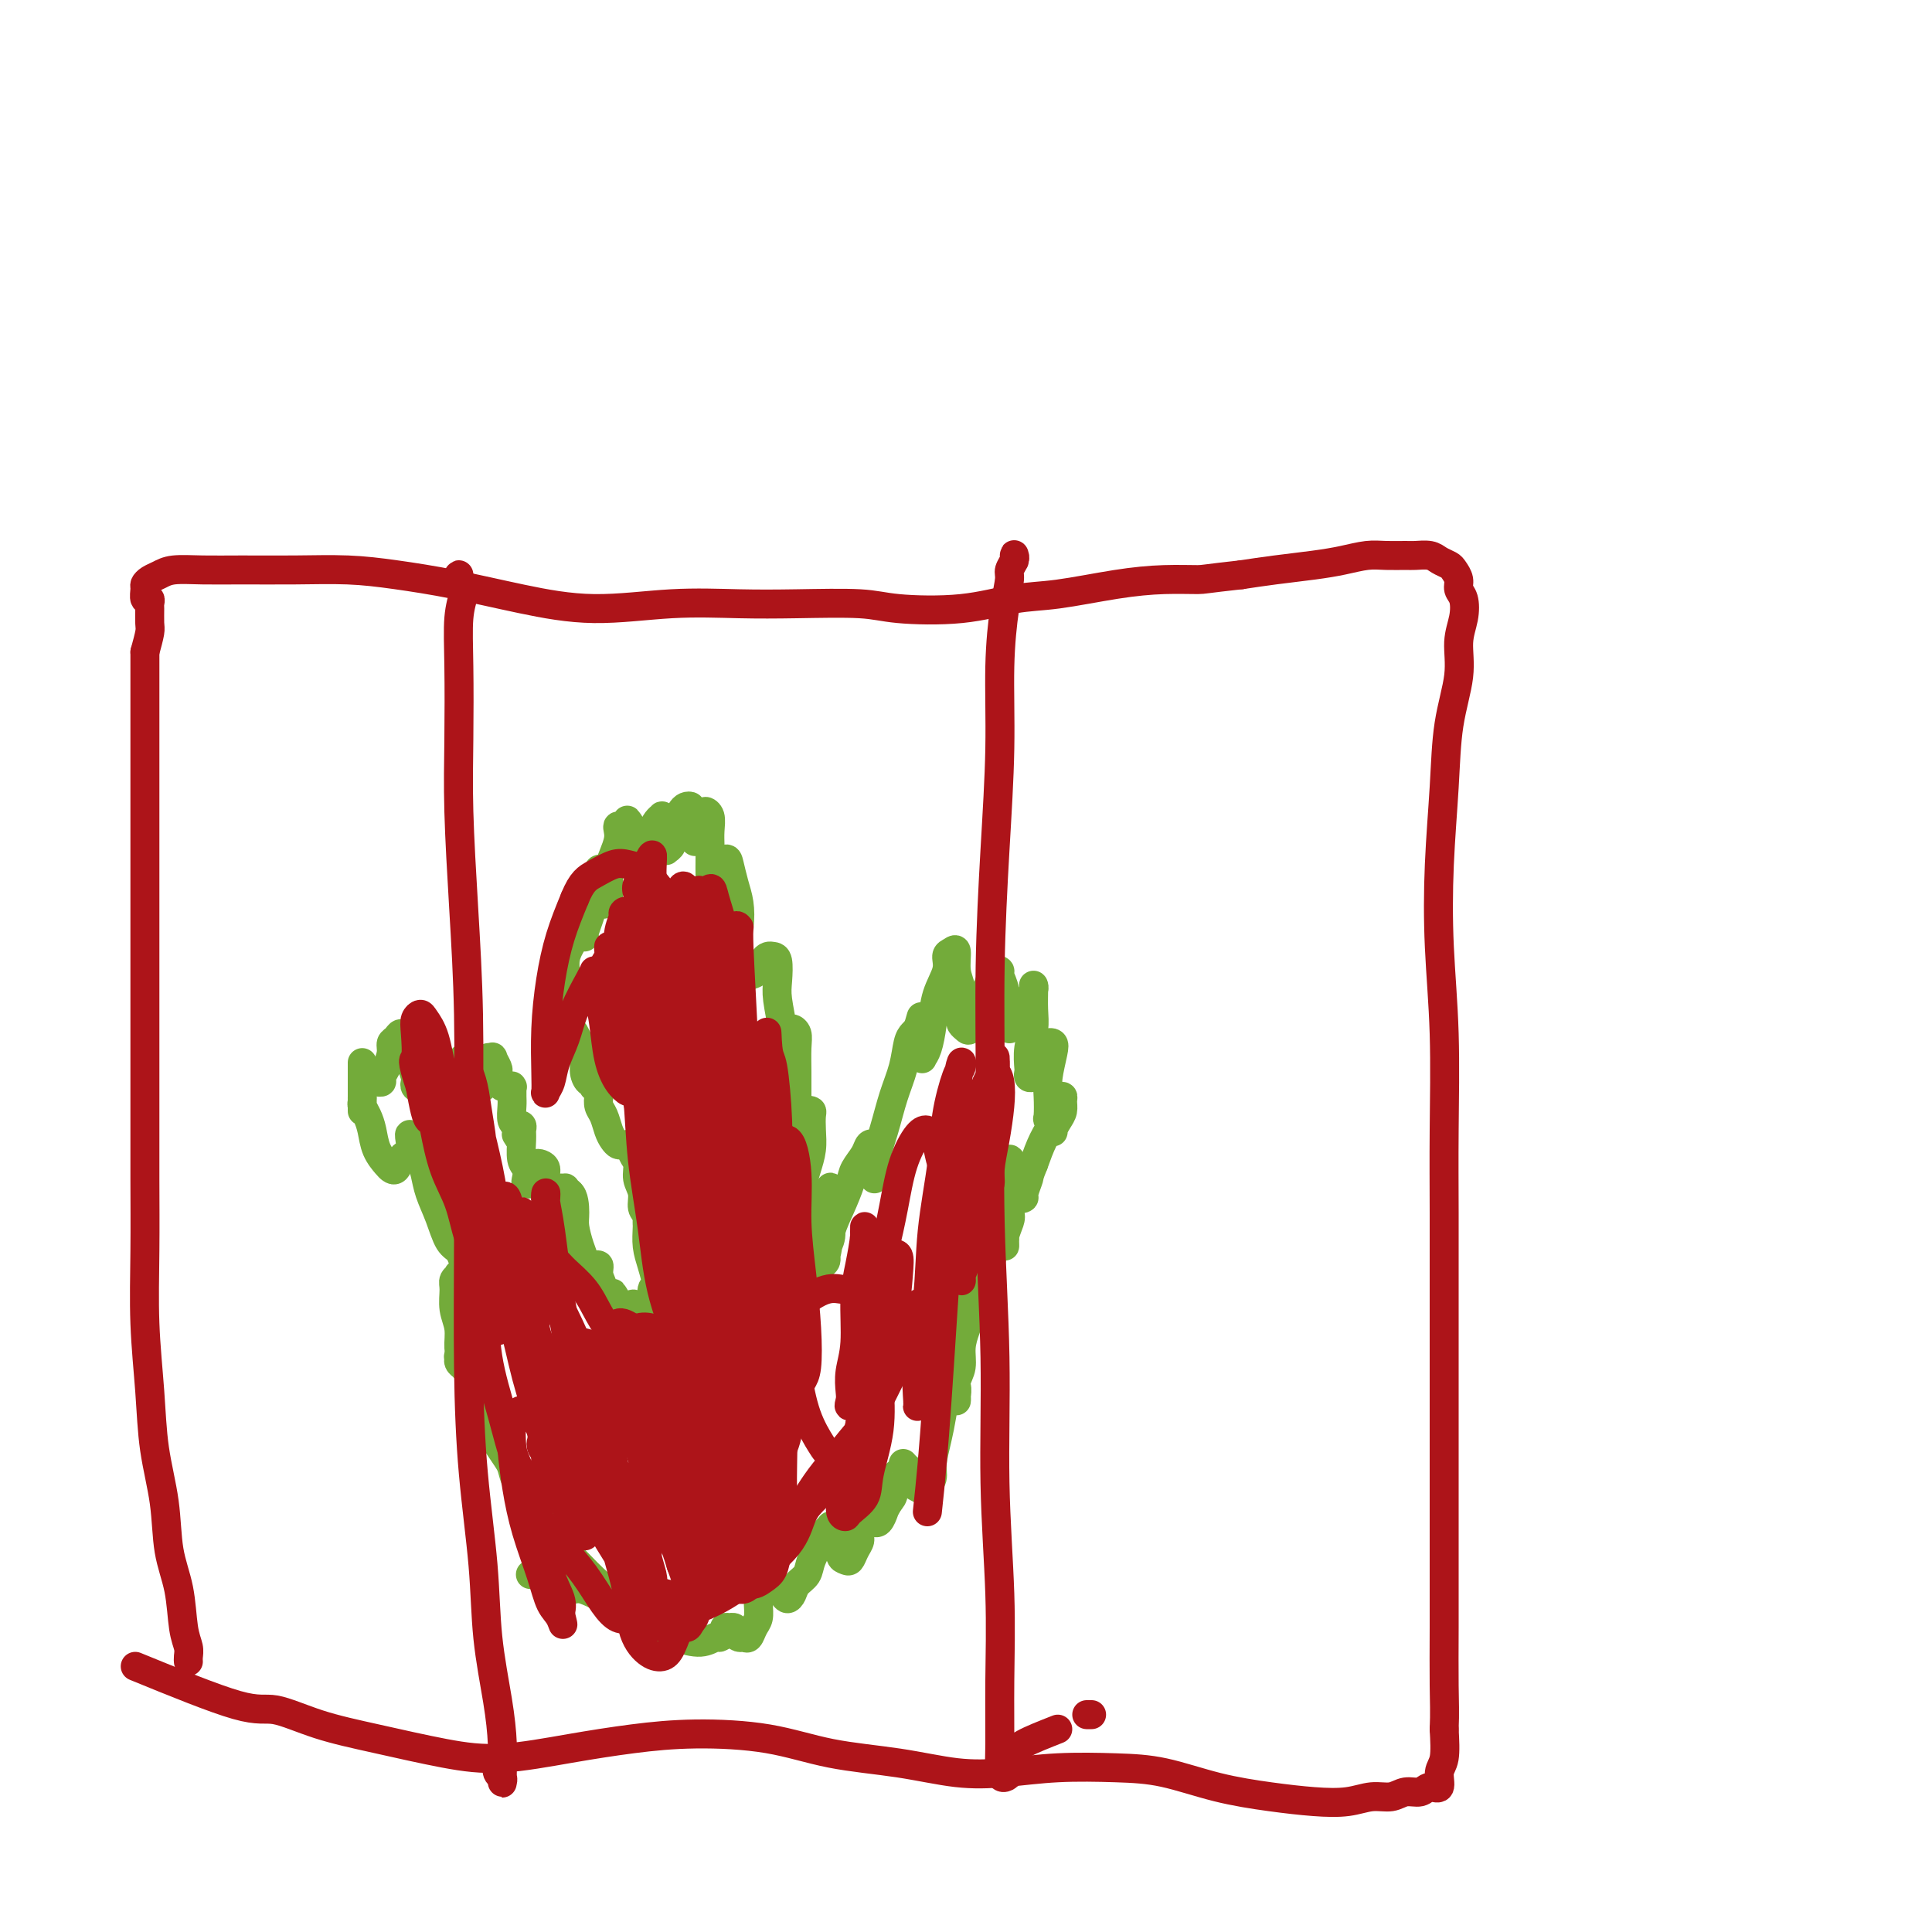 <svg viewBox='0 0 400 400' version='1.1' xmlns='http://www.w3.org/2000/svg' xmlns:xlink='http://www.w3.org/1999/xlink'><g fill='none' stroke='#73AB3A' stroke-width='6' stroke-linecap='round' stroke-linejoin='round'><path d='M119,327c-0.536,-0.083 -1.071,-0.167 -1,0c0.071,0.167 0.750,0.583 1,1c0.250,0.417 0.071,0.833 0,1c-0.071,0.167 -0.036,0.083 0,0'/><path d='M127,333c0.007,-0.026 0.014,-0.052 0,0c-0.014,0.052 -0.047,0.180 0,0c0.047,-0.180 0.176,-0.670 0,-1c-0.176,-0.330 -0.656,-0.501 -1,-1c-0.344,-0.499 -0.553,-1.326 -1,-2c-0.447,-0.674 -1.131,-1.195 -2,-2c-0.869,-0.805 -1.924,-1.895 -3,-3c-1.076,-1.105 -2.175,-2.224 -3,-3c-0.825,-0.776 -1.376,-1.208 -2,-2c-0.624,-0.792 -1.319,-1.945 -2,-3c-0.681,-1.055 -1.347,-2.011 -2,-3c-0.653,-0.989 -1.292,-2.012 -2,-3c-0.708,-0.988 -1.485,-1.940 -2,-3c-0.515,-1.060 -0.768,-2.227 -1,-3c-0.232,-0.773 -0.443,-1.151 -1,-2c-0.557,-0.849 -1.459,-2.170 -2,-3c-0.541,-0.830 -0.723,-1.171 -1,-2c-0.277,-0.829 -0.651,-2.148 -1,-3c-0.349,-0.852 -0.672,-1.236 -1,-2c-0.328,-0.764 -0.661,-1.906 -1,-3c-0.339,-1.094 -0.683,-2.139 -1,-3c-0.317,-0.861 -0.607,-1.538 -1,-2c-0.393,-0.462 -0.891,-0.709 -1,-1c-0.109,-0.291 0.170,-0.625 0,-1c-0.170,-0.375 -0.789,-0.791 -1,-1c-0.211,-0.209 -0.015,-0.211 0,0c0.015,0.211 -0.150,0.634 0,1c0.150,0.366 0.614,0.676 1,1c0.386,0.324 0.693,0.662 1,1'/><path d='M97,284c-1.504,-3.472 -0.263,-0.651 0,0c0.263,0.651 -0.451,-0.868 -1,-2c-0.549,-1.132 -0.933,-1.875 -1,-3c-0.067,-1.125 0.182,-2.631 0,-4c-0.182,-1.369 -0.797,-2.603 -1,-4c-0.203,-1.397 0.005,-2.959 0,-4c-0.005,-1.041 -0.222,-1.562 0,-2c0.222,-0.438 0.882,-0.795 1,-1c0.118,-0.205 -0.305,-0.258 0,0c0.305,0.258 1.337,0.829 2,2c0.663,1.171 0.958,2.943 1,4c0.042,1.057 -0.170,1.400 0,2c0.170,0.600 0.721,1.459 1,2c0.279,0.541 0.285,0.766 0,1c-0.285,0.234 -0.861,0.476 -1,0c-0.139,-0.476 0.159,-1.671 0,-3c-0.159,-1.329 -0.775,-2.790 -1,-4c-0.225,-1.210 -0.059,-2.167 0,-3c0.059,-0.833 0.013,-1.542 0,-2c-0.013,-0.458 0.009,-0.665 0,-1c-0.009,-0.335 -0.047,-0.797 0,-1c0.047,-0.203 0.179,-0.146 0,0c-0.179,0.146 -0.667,0.381 -1,0c-0.333,-0.381 -0.509,-1.379 -1,-2c-0.491,-0.621 -1.297,-0.866 -2,-2c-0.703,-1.134 -1.302,-3.158 -2,-5c-0.698,-1.842 -1.494,-3.502 -2,-5c-0.506,-1.498 -0.723,-2.835 -1,-4c-0.277,-1.165 -0.613,-2.160 -1,-3c-0.387,-0.840 -0.825,-1.526 -1,-2c-0.175,-0.474 -0.088,-0.737 0,-1'/><path d='M86,237c-1.880,-3.981 -1.081,-1.434 -1,0c0.081,1.434 -0.555,1.756 -1,2c-0.445,0.244 -0.700,0.411 -1,1c-0.300,0.589 -0.644,1.599 -1,2c-0.356,0.401 -0.725,0.193 -1,0c-0.275,-0.193 -0.456,-0.370 -1,-1c-0.544,-0.630 -1.452,-1.712 -2,-3c-0.548,-1.288 -0.735,-2.780 -1,-4c-0.265,-1.220 -0.607,-2.166 -1,-3c-0.393,-0.834 -0.837,-1.554 -1,-2c-0.163,-0.446 -0.044,-0.618 0,-1c0.044,-0.382 0.012,-0.974 0,-1c-0.012,-0.026 -0.003,0.514 0,1c0.003,0.486 0.001,0.919 0,1c-0.001,0.081 -0.000,-0.191 0,0c0.000,0.191 0.000,0.843 0,1c-0.000,0.157 -0.000,-0.181 0,-1c0.000,-0.819 0.000,-2.118 0,-3c-0.000,-0.882 -0.000,-1.347 0,-2c0.000,-0.653 0.000,-1.495 0,-2c-0.000,-0.505 -0.000,-0.675 0,-1c0.000,-0.325 0.000,-0.807 0,-1c-0.000,-0.193 -0.000,-0.096 0,0'/><path d='M77,224c0.304,-0.020 0.607,-0.039 1,0c0.393,0.039 0.875,0.137 1,0c0.125,-0.137 -0.107,-0.509 0,-1c0.107,-0.491 0.553,-1.103 1,-2c0.447,-0.897 0.894,-2.080 1,-3c0.106,-0.920 -0.130,-1.576 0,-2c0.130,-0.424 0.626,-0.617 1,-1c0.374,-0.383 0.626,-0.957 1,-1c0.374,-0.043 0.871,0.447 1,1c0.129,0.553 -0.110,1.171 0,2c0.110,0.829 0.569,1.870 1,3c0.431,1.130 0.834,2.350 1,3c0.166,0.650 0.096,0.729 0,1c-0.096,0.271 -0.218,0.735 0,1c0.218,0.265 0.777,0.330 1,0c0.223,-0.330 0.112,-1.056 0,-2c-0.112,-0.944 -0.223,-2.108 0,-3c0.223,-0.892 0.781,-1.514 1,-2c0.219,-0.486 0.100,-0.836 0,-1c-0.100,-0.164 -0.180,-0.141 0,0c0.180,0.141 0.622,0.401 1,1c0.378,0.599 0.693,1.538 1,2c0.307,0.462 0.607,0.446 1,1c0.393,0.554 0.880,1.677 1,2c0.120,0.323 -0.125,-0.154 0,0c0.125,0.154 0.621,0.938 1,1c0.379,0.062 0.640,-0.599 1,-1c0.360,-0.401 0.817,-0.543 1,-1c0.183,-0.457 0.091,-1.228 0,-2'/><path d='M95,220c0.627,-0.637 0.694,-0.729 1,-1c0.306,-0.271 0.853,-0.721 1,-1c0.147,-0.279 -0.104,-0.386 0,0c0.104,0.386 0.563,1.266 1,2c0.437,0.734 0.853,1.323 1,2c0.147,0.677 0.026,1.444 0,2c-0.026,0.556 0.045,0.902 0,1c-0.045,0.098 -0.204,-0.054 0,0c0.204,0.054 0.772,0.312 1,0c0.228,-0.312 0.118,-1.193 0,-2c-0.118,-0.807 -0.243,-1.538 0,-2c0.243,-0.462 0.853,-0.653 1,-1c0.147,-0.347 -0.171,-0.850 0,-1c0.171,-0.150 0.829,0.054 1,0c0.171,-0.054 -0.146,-0.366 0,0c0.146,0.366 0.756,1.408 1,2c0.244,0.592 0.122,0.733 0,1c-0.122,0.267 -0.244,0.660 0,1c0.244,0.340 0.854,0.627 1,1c0.146,0.373 -0.171,0.832 0,1c0.171,0.168 0.830,0.043 1,0c0.170,-0.043 -0.151,-0.005 0,0c0.151,0.005 0.773,-0.022 1,0c0.227,0.022 0.060,0.093 0,0c-0.060,-0.093 -0.012,-0.351 0,0c0.012,0.351 -0.011,1.312 0,2c0.011,0.688 0.054,1.102 0,2c-0.054,0.898 -0.207,2.280 0,3c0.207,0.720 0.773,0.777 1,1c0.227,0.223 0.113,0.611 0,1'/><path d='M107,234c0.775,2.535 0.211,1.372 0,1c-0.211,-0.372 -0.071,0.047 0,0c0.071,-0.047 0.072,-0.559 0,-1c-0.072,-0.441 -0.216,-0.812 0,-1c0.216,-0.188 0.794,-0.192 1,0c0.206,0.192 0.041,0.580 0,1c-0.041,0.420 0.040,0.873 0,2c-0.040,1.127 -0.203,2.930 0,4c0.203,1.070 0.773,1.408 1,2c0.227,0.592 0.112,1.438 0,2c-0.112,0.562 -0.222,0.841 0,1c0.222,0.159 0.777,0.197 1,0c0.223,-0.197 0.115,-0.628 0,-1c-0.115,-0.372 -0.237,-0.686 0,-1c0.237,-0.314 0.833,-0.628 1,-1c0.167,-0.372 -0.095,-0.802 0,-1c0.095,-0.198 0.547,-0.165 1,0c0.453,0.165 0.906,0.463 1,1c0.094,0.537 -0.172,1.311 0,2c0.172,0.689 0.782,1.291 1,2c0.218,0.709 0.043,1.526 0,2c-0.043,0.474 0.045,0.604 0,1c-0.045,0.396 -0.223,1.059 0,1c0.223,-0.059 0.848,-0.839 1,-1c0.152,-0.161 -0.170,0.296 0,0c0.170,-0.296 0.833,-1.344 1,-2c0.167,-0.656 -0.161,-0.918 0,-1c0.161,-0.082 0.813,0.016 1,0c0.187,-0.016 -0.089,-0.148 0,0c0.089,0.148 0.545,0.574 1,1'/><path d='M118,247c0.857,0.623 1.001,2.681 1,4c-0.001,1.319 -0.145,1.898 0,3c0.145,1.102 0.579,2.726 1,4c0.421,1.274 0.830,2.199 1,3c0.170,0.801 0.102,1.480 0,2c-0.102,0.520 -0.237,0.882 0,1c0.237,0.118 0.847,-0.006 1,0c0.153,0.006 -0.151,0.144 0,0c0.151,-0.144 0.757,-0.569 1,-1c0.243,-0.431 0.122,-0.867 0,-1c-0.122,-0.133 -0.244,0.036 0,0c0.244,-0.036 0.854,-0.276 1,0c0.146,0.276 -0.171,1.068 0,2c0.171,0.932 0.830,2.006 1,3c0.170,0.994 -0.151,1.910 0,3c0.151,1.090 0.773,2.353 1,3c0.227,0.647 0.060,0.678 0,1c-0.060,0.322 -0.012,0.935 0,1c0.012,0.065 -0.010,-0.417 0,-1c0.010,-0.583 0.054,-1.268 0,-2c-0.054,-0.732 -0.207,-1.511 0,-2c0.207,-0.489 0.772,-0.690 1,-1c0.228,-0.310 0.117,-0.731 0,-1c-0.117,-0.269 -0.241,-0.386 0,0c0.241,0.386 0.848,1.273 1,2c0.152,0.727 -0.152,1.292 0,2c0.152,0.708 0.759,1.557 1,2c0.241,0.443 0.116,0.480 0,1c-0.116,0.520 -0.224,1.525 0,2c0.224,0.475 0.778,0.422 1,0c0.222,-0.422 0.111,-1.211 0,-2'/><path d='M130,275c0.636,0.447 0.227,-0.936 0,-2c-0.227,-1.064 -0.272,-1.808 0,-2c0.272,-0.192 0.861,0.167 1,0c0.139,-0.167 -0.173,-0.862 0,-1c0.173,-0.138 0.831,0.281 1,1c0.169,0.719 -0.152,1.737 0,3c0.152,1.263 0.777,2.770 1,4c0.223,1.230 0.046,2.181 0,3c-0.046,0.819 0.041,1.505 0,2c-0.041,0.495 -0.208,0.799 0,1c0.208,0.201 0.792,0.298 1,0c0.208,-0.298 0.041,-0.990 0,-2c-0.041,-1.010 0.045,-2.337 0,-4c-0.045,-1.663 -0.222,-3.662 0,-5c0.222,-1.338 0.844,-2.016 1,-3c0.156,-0.984 -0.154,-2.275 0,-3c0.154,-0.725 0.773,-0.883 1,-1c0.227,-0.117 0.060,-0.192 0,0c-0.060,0.192 -0.015,0.650 0,1c0.015,0.350 0.001,0.594 0,1c-0.001,0.406 0.010,0.976 0,1c-0.010,0.024 -0.041,-0.499 0,-1c0.041,-0.501 0.155,-0.979 0,-2c-0.155,-1.021 -0.577,-2.584 -1,-4c-0.423,-1.416 -0.845,-2.685 -1,-4c-0.155,-1.315 -0.041,-2.675 0,-4c0.041,-1.325 0.011,-2.615 0,-3c-0.011,-0.385 -0.003,0.134 0,0c0.003,-0.134 0.001,-0.921 0,-1c-0.001,-0.079 -0.000,0.549 0,1c0.000,0.451 0.000,0.726 0,1'/><path d='M134,252c0.137,-4.685 -0.020,-0.399 0,1c0.020,1.399 0.217,-0.090 0,-1c-0.217,-0.910 -0.847,-1.242 -1,-2c-0.153,-0.758 0.170,-1.943 0,-3c-0.170,-1.057 -0.834,-1.986 -1,-3c-0.166,-1.014 0.167,-2.114 0,-3c-0.167,-0.886 -0.832,-1.558 -1,-2c-0.168,-0.442 0.162,-0.654 0,-1c-0.162,-0.346 -0.817,-0.827 -1,-1c-0.183,-0.173 0.106,-0.037 0,0c-0.106,0.037 -0.605,-0.024 -1,0c-0.395,0.024 -0.684,0.134 -1,0c-0.316,-0.134 -0.659,-0.512 -1,-1c-0.341,-0.488 -0.679,-1.086 -1,-2c-0.321,-0.914 -0.626,-2.144 -1,-3c-0.374,-0.856 -0.818,-1.339 -1,-2c-0.182,-0.661 -0.100,-1.502 0,-2c0.100,-0.498 0.220,-0.654 0,-1c-0.220,-0.346 -0.781,-0.883 -1,-1c-0.219,-0.117 -0.096,0.184 0,0c0.096,-0.184 0.167,-0.854 0,-1c-0.167,-0.146 -0.570,0.230 -1,0c-0.430,-0.230 -0.886,-1.067 -1,-2c-0.114,-0.933 0.114,-1.961 0,-3c-0.114,-1.039 -0.569,-2.087 -1,-3c-0.431,-0.913 -0.837,-1.689 -1,-2c-0.163,-0.311 -0.081,-0.155 0,0'/><path d='M118,207c0.111,0.016 0.222,0.032 0,0c-0.222,-0.032 -0.778,-0.113 -1,0c-0.222,0.113 -0.112,0.421 0,1c0.112,0.579 0.225,1.429 0,2c-0.225,0.571 -0.788,0.863 -1,1c-0.212,0.137 -0.072,0.119 0,0c0.072,-0.119 0.074,-0.339 0,-1c-0.074,-0.661 -0.226,-1.763 0,-3c0.226,-1.237 0.830,-2.608 1,-4c0.170,-1.392 -0.095,-2.805 0,-4c0.095,-1.195 0.551,-2.173 1,-3c0.449,-0.827 0.891,-1.503 1,-2c0.109,-0.497 -0.115,-0.814 0,-1c0.115,-0.186 0.569,-0.240 1,0c0.431,0.240 0.837,0.773 1,1c0.163,0.227 0.081,0.146 0,0c-0.081,-0.146 -0.161,-0.357 0,-1c0.161,-0.643 0.564,-1.717 1,-3c0.436,-1.283 0.905,-2.775 1,-4c0.095,-1.225 -0.185,-2.183 0,-3c0.185,-0.817 0.834,-1.491 1,-2c0.166,-0.509 -0.152,-0.851 0,-1c0.152,-0.149 0.773,-0.103 1,0c0.227,0.103 0.060,0.264 0,1c-0.060,0.736 -0.013,2.048 0,3c0.013,0.952 -0.007,1.544 0,2c0.007,0.456 0.040,0.777 0,1c-0.040,0.223 -0.154,0.350 0,0c0.154,-0.350 0.577,-1.175 1,-2'/><path d='M126,185c0.265,0.069 -0.074,-2.259 0,-4c0.074,-1.741 0.559,-2.895 1,-4c0.441,-1.105 0.836,-2.161 1,-3c0.164,-0.839 0.098,-1.463 0,-2c-0.098,-0.537 -0.226,-0.989 0,-1c0.226,-0.011 0.807,0.418 1,1c0.193,0.582 -0.002,1.316 0,2c0.002,0.684 0.201,1.317 0,2c-0.201,0.683 -0.801,1.417 -1,2c-0.199,0.583 0.003,1.015 0,1c-0.003,-0.015 -0.211,-0.477 0,-1c0.211,-0.523 0.840,-1.108 1,-2c0.160,-0.892 -0.150,-2.090 0,-3c0.150,-0.910 0.758,-1.530 1,-2c0.242,-0.470 0.118,-0.789 0,-1c-0.118,-0.211 -0.229,-0.313 0,0c0.229,0.313 0.797,1.040 1,2c0.203,0.960 0.039,2.154 0,3c-0.039,0.846 0.045,1.346 0,2c-0.045,0.654 -0.219,1.463 0,2c0.219,0.537 0.832,0.804 1,1c0.168,0.196 -0.110,0.323 0,0c0.110,-0.323 0.608,-1.095 1,-2c0.392,-0.905 0.680,-1.942 1,-3c0.320,-1.058 0.674,-2.139 1,-3c0.326,-0.861 0.623,-1.504 1,-2c0.377,-0.496 0.833,-0.844 1,-1c0.167,-0.156 0.045,-0.119 0,0c-0.045,0.119 -0.013,0.320 0,1c0.013,0.680 0.006,1.840 0,3'/><path d='M137,173c0.222,1.014 0.777,1.549 1,2c0.223,0.451 0.115,0.819 0,1c-0.115,0.181 -0.238,0.175 0,0c0.238,-0.175 0.837,-0.520 1,-1c0.163,-0.480 -0.110,-1.096 0,-2c0.110,-0.904 0.603,-2.096 1,-3c0.397,-0.904 0.699,-1.518 1,-2c0.301,-0.482 0.603,-0.830 1,-1c0.397,-0.170 0.891,-0.162 1,0c0.109,0.162 -0.167,0.478 0,1c0.167,0.522 0.776,1.252 1,2c0.224,0.748 0.064,1.515 0,2c-0.064,0.485 -0.032,0.687 0,1c0.032,0.313 0.065,0.736 0,1c-0.065,0.264 -0.229,0.368 0,0c0.229,-0.368 0.850,-1.207 1,-2c0.150,-0.793 -0.170,-1.538 0,-2c0.170,-0.462 0.830,-0.640 1,-1c0.170,-0.360 -0.151,-0.901 0,-1c0.151,-0.099 0.772,0.243 1,1c0.228,0.757 0.061,1.929 0,3c-0.061,1.071 -0.018,2.042 0,3c0.018,0.958 0.009,1.905 0,3c-0.009,1.095 -0.017,2.340 0,3c0.017,0.660 0.061,0.734 0,1c-0.061,0.266 -0.227,0.723 0,1c0.227,0.277 0.848,0.375 1,0c0.152,-0.375 -0.166,-1.224 0,-2c0.166,-0.776 0.814,-1.478 1,-2c0.186,-0.522 -0.090,-0.863 0,-1c0.090,-0.137 0.545,-0.068 1,0'/><path d='M150,178c0.645,-0.432 0.758,-0.011 1,1c0.242,1.011 0.614,2.613 1,4c0.386,1.387 0.786,2.560 1,4c0.214,1.440 0.243,3.146 0,5c-0.243,1.854 -0.757,3.856 -1,5c-0.243,1.144 -0.216,1.429 0,2c0.216,0.571 0.621,1.429 1,2c0.379,0.571 0.731,0.857 1,1c0.269,0.143 0.453,0.143 1,0c0.547,-0.143 1.457,-0.430 2,-1c0.543,-0.570 0.720,-1.422 1,-2c0.280,-0.578 0.662,-0.881 1,-1c0.338,-0.119 0.630,-0.054 1,0c0.370,0.054 0.817,0.097 1,1c0.183,0.903 0.102,2.665 0,4c-0.102,1.335 -0.225,2.242 0,4c0.225,1.758 0.796,4.367 1,6c0.204,1.633 0.040,2.292 0,3c-0.040,0.708 0.046,1.466 0,2c-0.046,0.534 -0.222,0.844 0,1c0.222,0.156 0.843,0.157 1,0c0.157,-0.157 -0.150,-0.471 0,-1c0.150,-0.529 0.758,-1.273 1,-2c0.242,-0.727 0.117,-1.438 0,-2c-0.117,-0.562 -0.228,-0.977 0,-1c0.228,-0.023 0.793,0.345 1,1c0.207,0.655 0.055,1.595 0,3c-0.055,1.405 -0.015,3.273 0,5c0.015,1.727 0.004,3.311 0,5c-0.004,1.689 -0.001,3.483 0,5c0.001,1.517 0.001,2.759 0,4'/><path d='M165,236c-0.071,3.952 -0.747,2.333 -1,2c-0.253,-0.333 -0.083,0.622 0,1c0.083,0.378 0.078,0.179 0,0c-0.078,-0.179 -0.228,-0.339 0,-1c0.228,-0.661 0.835,-1.824 1,-3c0.165,-1.176 -0.114,-2.366 0,-3c0.114,-0.634 0.619,-0.712 1,-1c0.381,-0.288 0.639,-0.787 1,-1c0.361,-0.213 0.826,-0.139 1,0c0.174,0.139 0.058,0.345 0,1c-0.058,0.655 -0.058,1.761 0,3c0.058,1.239 0.173,2.613 0,4c-0.173,1.387 -0.635,2.788 -1,4c-0.365,1.212 -0.633,2.234 -1,3c-0.367,0.766 -0.831,1.274 -1,2c-0.169,0.726 -0.041,1.670 0,2c0.041,0.330 -0.003,0.046 0,0c0.003,-0.046 0.053,0.146 0,0c-0.053,-0.146 -0.210,-0.632 0,-1c0.210,-0.368 0.788,-0.620 1,-1c0.212,-0.380 0.057,-0.890 0,-1c-0.057,-0.110 -0.015,0.180 0,1c0.015,0.820 0.004,2.172 0,3c-0.004,0.828 -0.002,1.134 0,2c0.002,0.866 0.003,2.294 0,3c-0.003,0.706 -0.012,0.692 0,1c0.012,0.308 0.044,0.938 0,1c-0.044,0.062 -0.166,-0.445 0,-1c0.166,-0.555 0.619,-1.159 1,-2c0.381,-0.841 0.691,-1.921 1,-3'/><path d='M168,251c0.719,-1.253 1.518,-2.384 2,-3c0.482,-0.616 0.647,-0.717 1,-1c0.353,-0.283 0.894,-0.746 1,-1c0.106,-0.254 -0.224,-0.297 0,0c0.224,0.297 1.003,0.934 1,2c-0.003,1.066 -0.789,2.562 -1,4c-0.211,1.438 0.153,2.817 0,4c-0.153,1.183 -0.822,2.170 -1,3c-0.178,0.830 0.137,1.504 0,2c-0.137,0.496 -0.725,0.816 -1,1c-0.275,0.184 -0.239,0.233 0,0c0.239,-0.233 0.679,-0.747 1,-2c0.321,-1.253 0.524,-3.245 1,-5c0.476,-1.755 1.227,-3.273 2,-5c0.773,-1.727 1.570,-3.665 2,-5c0.430,-1.335 0.493,-2.068 1,-3c0.507,-0.932 1.456,-2.063 2,-3c0.544,-0.937 0.681,-1.681 1,-2c0.319,-0.319 0.818,-0.213 1,0c0.182,0.213 0.047,0.535 0,1c-0.047,0.465 -0.007,1.074 0,2c0.007,0.926 -0.021,2.167 0,3c0.021,0.833 0.089,1.256 0,1c-0.089,-0.256 -0.336,-1.192 0,-3c0.336,-1.808 1.256,-4.487 2,-7c0.744,-2.513 1.313,-4.858 2,-7c0.687,-2.142 1.494,-4.079 2,-6c0.506,-1.921 0.713,-3.825 1,-5c0.287,-1.175 0.653,-1.621 1,-2c0.347,-0.379 0.673,-0.689 1,-1'/><path d='M190,213c1.408,-4.738 0.429,-1.584 0,0c-0.429,1.584 -0.308,1.598 0,2c0.308,0.402 0.804,1.194 1,2c0.196,0.806 0.093,1.627 0,2c-0.093,0.373 -0.175,0.298 0,0c0.175,-0.298 0.606,-0.819 1,-2c0.394,-1.181 0.749,-3.023 1,-5c0.251,-1.977 0.397,-4.088 1,-6c0.603,-1.912 1.663,-3.624 2,-5c0.337,-1.376 -0.050,-2.414 0,-3c0.050,-0.586 0.535,-0.718 1,-1c0.465,-0.282 0.908,-0.714 1,0c0.092,0.714 -0.168,2.573 0,4c0.168,1.427 0.765,2.423 1,4c0.235,1.577 0.108,3.735 0,5c-0.108,1.265 -0.198,1.637 0,2c0.198,0.363 0.683,0.719 1,1c0.317,0.281 0.466,0.488 1,0c0.534,-0.488 1.454,-1.672 2,-3c0.546,-1.328 0.720,-2.799 1,-4c0.280,-1.201 0.667,-2.132 1,-3c0.333,-0.868 0.611,-1.673 1,-2c0.389,-0.327 0.888,-0.176 1,0c0.112,0.176 -0.162,0.375 0,1c0.162,0.625 0.761,1.674 1,3c0.239,1.326 0.119,2.927 0,4c-0.119,1.073 -0.236,1.616 0,2c0.236,0.384 0.826,0.608 1,1c0.174,0.392 -0.069,0.952 0,1c0.069,0.048 0.448,-0.415 1,-1c0.552,-0.585 1.276,-1.293 2,-2'/><path d='M212,210c0.630,-0.884 0.704,-2.096 1,-3c0.296,-0.904 0.812,-1.502 1,-2c0.188,-0.498 0.047,-0.896 0,-1c-0.047,-0.104 0.002,0.088 0,1c-0.002,0.912 -0.053,2.545 0,4c0.053,1.455 0.209,2.733 0,4c-0.209,1.267 -0.785,2.522 -1,4c-0.215,1.478 -0.069,3.179 0,4c0.069,0.821 0.060,0.760 0,1c-0.060,0.240 -0.170,0.779 0,1c0.170,0.221 0.619,0.122 1,0c0.381,-0.122 0.694,-0.268 1,-1c0.306,-0.732 0.605,-2.049 1,-3c0.395,-0.951 0.887,-1.535 1,-2c0.113,-0.465 -0.152,-0.811 0,-1c0.152,-0.189 0.720,-0.222 1,0c0.280,0.222 0.270,0.699 0,2c-0.270,1.301 -0.800,3.428 -1,5c-0.200,1.572 -0.068,2.591 0,4c0.068,1.409 0.074,3.209 0,4c-0.074,0.791 -0.226,0.574 0,1c0.226,0.426 0.831,1.495 1,2c0.169,0.505 -0.097,0.447 0,0c0.097,-0.447 0.559,-1.282 1,-2c0.441,-0.718 0.862,-1.319 1,-2c0.138,-0.681 -0.007,-1.443 0,-2c0.007,-0.557 0.168,-0.909 0,-1c-0.168,-0.091 -0.664,0.079 -1,1c-0.336,0.921 -0.514,2.594 -1,4c-0.486,1.406 -1.282,2.545 -2,4c-0.718,1.455 -1.359,3.228 -2,5'/><path d='M214,241c-1.091,2.678 -0.818,2.372 -1,3c-0.182,0.628 -0.820,2.190 -1,3c-0.180,0.810 0.096,0.867 0,1c-0.096,0.133 -0.565,0.341 -1,0c-0.435,-0.341 -0.834,-1.231 -1,-2c-0.166,-0.769 -0.097,-1.416 0,-2c0.097,-0.584 0.223,-1.105 0,-2c-0.223,-0.895 -0.796,-2.165 -1,-2c-0.204,0.165 -0.041,1.764 0,3c0.041,1.236 -0.042,2.109 0,3c0.042,0.891 0.208,1.799 0,3c-0.208,1.201 -0.789,2.695 -1,4c-0.211,1.305 -0.053,2.421 0,3c0.053,0.579 0.001,0.623 0,1c-0.001,0.377 0.048,1.089 0,1c-0.048,-0.089 -0.194,-0.977 0,-2c0.194,-1.023 0.727,-2.181 1,-3c0.273,-0.819 0.284,-1.298 0,-2c-0.284,-0.702 -0.863,-1.626 -1,-2c-0.137,-0.374 0.170,-0.196 0,0c-0.170,0.196 -0.816,0.412 -1,1c-0.184,0.588 0.095,1.547 0,3c-0.095,1.453 -0.564,3.398 -1,5c-0.436,1.602 -0.839,2.861 -1,4c-0.161,1.139 -0.082,2.159 0,3c0.082,0.841 0.166,1.504 0,2c-0.166,0.496 -0.580,0.824 -1,1c-0.420,0.176 -0.844,0.201 -1,0c-0.156,-0.201 -0.045,-0.629 0,-1c0.045,-0.371 0.022,-0.686 0,-1'/><path d='M203,266c-1.017,2.422 -1.060,-0.022 -1,-1c0.060,-0.978 0.222,-0.489 0,0c-0.222,0.489 -0.829,0.977 -1,2c-0.171,1.023 0.094,2.580 0,4c-0.094,1.420 -0.547,2.702 -1,4c-0.453,1.298 -0.906,2.612 -1,4c-0.094,1.388 0.171,2.851 0,4c-0.171,1.149 -0.778,1.984 -1,3c-0.222,1.016 -0.058,2.213 0,3c0.058,0.787 0.012,1.164 0,1c-0.012,-0.164 0.012,-0.868 0,-1c-0.012,-0.132 -0.059,0.308 0,0c0.059,-0.308 0.223,-1.364 0,-2c-0.223,-0.636 -0.833,-0.853 -1,-1c-0.167,-0.147 0.109,-0.223 0,0c-0.109,0.223 -0.602,0.745 -1,2c-0.398,1.255 -0.699,3.243 -1,5c-0.301,1.757 -0.601,3.285 -1,5c-0.399,1.715 -0.898,3.619 -1,5c-0.102,1.381 0.193,2.239 0,3c-0.193,0.761 -0.874,1.427 -1,2c-0.126,0.573 0.303,1.055 0,1c-0.303,-0.055 -1.339,-0.646 -2,-1c-0.661,-0.354 -0.945,-0.471 -1,-1c-0.055,-0.529 0.121,-1.471 0,-2c-0.121,-0.529 -0.540,-0.643 -1,-1c-0.460,-0.357 -0.963,-0.955 -1,-1c-0.037,-0.045 0.392,0.462 0,1c-0.392,0.538 -1.606,1.106 -2,2c-0.394,0.894 0.030,2.112 0,3c-0.030,0.888 -0.515,1.444 -1,2'/><path d='M184,311c-0.802,1.418 -0.806,1.464 -1,2c-0.194,0.536 -0.578,1.562 -1,2c-0.422,0.438 -0.884,0.288 -1,0c-0.116,-0.288 0.112,-0.714 0,-1c-0.112,-0.286 -0.565,-0.430 -1,-1c-0.435,-0.570 -0.853,-1.565 -1,-2c-0.147,-0.435 -0.025,-0.310 0,0c0.025,0.310 -0.049,0.807 0,1c0.049,0.193 0.220,0.084 0,1c-0.220,0.916 -0.832,2.859 -1,4c-0.168,1.141 0.109,1.482 0,2c-0.109,0.518 -0.603,1.215 -1,2c-0.397,0.785 -0.698,1.657 -1,2c-0.302,0.343 -0.607,0.155 -1,0c-0.393,-0.155 -0.875,-0.277 -1,-1c-0.125,-0.723 0.107,-2.048 0,-3c-0.107,-0.952 -0.552,-1.533 -1,-2c-0.448,-0.467 -0.897,-0.820 -1,-1c-0.103,-0.180 0.142,-0.186 0,0c-0.142,0.186 -0.672,0.563 -1,1c-0.328,0.437 -0.455,0.932 -1,2c-0.545,1.068 -1.508,2.707 -2,4c-0.492,1.293 -0.513,2.238 -1,3c-0.487,0.762 -1.440,1.340 -2,2c-0.560,0.660 -0.727,1.403 -1,2c-0.273,0.597 -0.650,1.049 -1,1c-0.350,-0.049 -0.671,-0.599 -1,-1c-0.329,-0.401 -0.665,-0.654 -1,-1c-0.335,-0.346 -0.667,-0.785 -1,-1c-0.333,-0.215 -0.667,-0.204 -1,0c-0.333,0.204 -0.667,0.602 -1,1'/><path d='M158,329c-1.013,0.212 -1.045,1.741 -1,3c0.045,1.259 0.167,2.247 0,3c-0.167,0.753 -0.623,1.271 -1,2c-0.377,0.729 -0.674,1.670 -1,2c-0.326,0.330 -0.680,0.050 -1,0c-0.320,-0.050 -0.607,0.130 -1,0c-0.393,-0.130 -0.894,-0.572 -1,-1c-0.106,-0.428 0.183,-0.844 0,-1c-0.183,-0.156 -0.837,-0.052 -1,0c-0.163,0.052 0.165,0.051 0,0c-0.165,-0.051 -0.822,-0.153 -1,0c-0.178,0.153 0.123,0.560 0,1c-0.123,0.440 -0.672,0.911 -1,1c-0.328,0.089 -0.437,-0.204 -1,0c-0.563,0.204 -1.581,0.906 -3,1c-1.419,0.094 -3.239,-0.422 -5,-1c-1.761,-0.578 -3.462,-1.220 -5,-2c-1.538,-0.780 -2.911,-1.697 -5,-3c-2.089,-1.303 -4.893,-2.990 -7,-4c-2.107,-1.010 -3.518,-1.342 -5,-2c-1.482,-0.658 -3.036,-1.640 -4,-2c-0.964,-0.360 -1.336,-0.097 -2,0c-0.664,0.097 -1.618,0.028 -2,0c-0.382,-0.028 -0.191,-0.014 0,0'/></g>
<g fill='none' stroke='#AD1419' stroke-width='6' stroke-linecap='round' stroke-linejoin='round'><path d='M157,293c-1.289,-0.083 -2.579,-0.167 -3,-2c-0.421,-1.833 0.026,-5.417 0,-9c-0.026,-3.583 -0.525,-7.166 -1,-11c-0.475,-3.834 -0.927,-7.919 -1,-12c-0.073,-4.081 0.232,-8.158 0,-12c-0.232,-3.842 -1.001,-7.451 -1,-10c0.001,-2.549 0.770,-4.039 1,-5c0.230,-0.961 -0.081,-1.393 0,-1c0.081,0.393 0.554,1.611 1,4c0.446,2.389 0.866,5.950 1,10c0.134,4.050 -0.019,8.589 0,14c0.019,5.411 0.209,11.692 0,17c-0.209,5.308 -0.818,9.641 -1,14c-0.182,4.359 0.063,8.745 0,11c-0.063,2.255 -0.433,2.379 -1,3c-0.567,0.621 -1.332,1.738 -2,1c-0.668,-0.738 -1.241,-3.331 -2,-7c-0.759,-3.669 -1.706,-8.416 -3,-14c-1.294,-5.584 -2.936,-12.006 -4,-18c-1.064,-5.994 -1.551,-11.559 -2,-17c-0.449,-5.441 -0.860,-10.758 -1,-15c-0.140,-4.242 -0.007,-7.409 0,-9c0.007,-1.591 -0.111,-1.605 0,-2c0.111,-0.395 0.449,-1.171 1,0c0.551,1.171 1.313,4.289 2,8c0.687,3.711 1.297,8.015 2,13c0.703,4.985 1.497,10.650 2,16c0.503,5.350 0.715,10.386 1,15c0.285,4.614 0.642,8.807 1,13'/><path d='M147,288c1.630,11.181 1.206,7.633 1,7c-0.206,-0.633 -0.192,1.649 0,3c0.192,1.351 0.562,1.770 0,1c-0.562,-0.770 -2.057,-2.729 -3,-6c-0.943,-3.271 -1.334,-7.852 -2,-13c-0.666,-5.148 -1.606,-10.862 -2,-16c-0.394,-5.138 -0.242,-9.701 0,-14c0.242,-4.299 0.575,-8.335 1,-11c0.425,-2.665 0.941,-3.958 1,-5c0.059,-1.042 -0.338,-1.834 0,-2c0.338,-0.166 1.412,0.292 2,2c0.588,1.708 0.691,4.664 1,8c0.309,3.336 0.823,7.052 1,11c0.177,3.948 0.015,8.127 0,12c-0.015,3.873 0.116,7.441 0,10c-0.116,2.559 -0.478,4.109 -1,5c-0.522,0.891 -1.205,1.122 -2,1c-0.795,-0.122 -1.704,-0.598 -3,-3c-1.296,-2.402 -2.979,-6.730 -4,-11c-1.021,-4.270 -1.379,-8.481 -2,-13c-0.621,-4.519 -1.504,-9.344 -2,-14c-0.496,-4.656 -0.607,-9.141 -1,-13c-0.393,-3.859 -1.070,-7.092 -1,-9c0.070,-1.908 0.887,-2.492 1,-3c0.113,-0.508 -0.478,-0.940 0,-1c0.478,-0.060 2.027,0.253 3,2c0.973,1.747 1.371,4.930 2,8c0.629,3.070 1.488,6.029 2,9c0.512,2.971 0.676,5.954 1,8c0.324,2.046 0.807,3.156 1,4c0.193,0.844 0.097,1.422 0,2'/><path d='M141,247c0.841,5.053 -0.055,2.185 -1,0c-0.945,-2.185 -1.938,-3.688 -3,-6c-1.062,-2.312 -2.194,-5.435 -3,-9c-0.806,-3.565 -1.288,-7.573 -2,-11c-0.712,-3.427 -1.656,-6.274 -2,-9c-0.344,-2.726 -0.089,-5.332 0,-7c0.089,-1.668 0.011,-2.399 0,-3c-0.011,-0.601 0.043,-1.072 0,-1c-0.043,0.072 -0.183,0.687 0,2c0.183,1.313 0.690,3.324 1,6c0.310,2.676 0.423,6.015 1,9c0.577,2.985 1.617,5.615 2,8c0.383,2.385 0.110,4.527 0,6c-0.110,1.473 -0.057,2.279 0,3c0.057,0.721 0.118,1.356 0,1c-0.118,-0.356 -0.415,-1.704 -1,-4c-0.585,-2.296 -1.459,-5.540 -2,-9c-0.541,-3.460 -0.748,-7.137 -1,-11c-0.252,-3.863 -0.548,-7.914 -1,-11c-0.452,-3.086 -1.061,-5.208 -1,-7c0.061,-1.792 0.791,-3.255 1,-4c0.209,-0.745 -0.102,-0.771 0,-1c0.102,-0.229 0.616,-0.659 1,0c0.384,0.659 0.639,2.408 1,5c0.361,2.592 0.827,6.028 1,9c0.173,2.972 0.054,5.479 0,8c-0.054,2.521 -0.042,5.057 0,7c0.042,1.943 0.114,3.294 0,4c-0.114,0.706 -0.415,0.767 -1,1c-0.585,0.233 -1.453,0.638 -2,0c-0.547,-0.638 -0.774,-2.319 -1,-4'/><path d='M128,219c-0.552,-2.065 -1.430,-5.227 -2,-8c-0.570,-2.773 -0.830,-5.158 -1,-7c-0.170,-1.842 -0.249,-3.140 0,-4c0.249,-0.860 0.827,-1.281 1,-2c0.173,-0.719 -0.059,-1.734 0,-2c0.059,-0.266 0.408,0.218 1,1c0.592,0.782 1.426,1.862 2,4c0.574,2.138 0.887,5.334 1,8c0.113,2.666 0.024,4.801 0,7c-0.024,2.199 0.015,4.461 0,6c-0.015,1.539 -0.084,2.355 0,3c0.084,0.645 0.321,1.118 0,1c-0.321,-0.118 -1.200,-0.825 -2,-2c-0.800,-1.175 -1.521,-2.816 -2,-5c-0.479,-2.184 -0.717,-4.912 -1,-7c-0.283,-2.088 -0.613,-3.538 -1,-5c-0.387,-1.462 -0.831,-2.938 -1,-4c-0.169,-1.062 -0.061,-1.709 0,-2c0.061,-0.291 0.076,-0.224 0,0c-0.076,0.224 -0.244,0.605 -1,2c-0.756,1.395 -2.101,3.803 -3,6c-0.899,2.197 -1.351,4.185 -2,6c-0.649,1.815 -1.494,3.459 -2,5c-0.506,1.541 -0.672,2.979 -1,4c-0.328,1.021 -0.818,1.624 -1,2c-0.182,0.376 -0.058,0.526 0,0c0.058,-0.526 0.049,-1.726 0,-4c-0.049,-2.274 -0.137,-5.620 0,-9c0.137,-3.380 0.498,-6.795 1,-10c0.502,-3.205 1.143,-6.202 2,-9c0.857,-2.798 1.928,-5.399 3,-8'/><path d='M119,186c1.474,-3.644 2.659,-4.254 4,-5c1.341,-0.746 2.839,-1.627 4,-2c1.161,-0.373 1.984,-0.238 3,0c1.016,0.238 2.224,0.580 3,1c0.776,0.420 1.119,0.917 2,2c0.881,1.083 2.300,2.752 3,4c0.700,1.248 0.682,2.075 1,3c0.318,0.925 0.973,1.948 1,3c0.027,1.052 -0.574,2.134 -1,3c-0.426,0.866 -0.679,1.516 -1,2c-0.321,0.484 -0.712,0.800 -1,1c-0.288,0.200 -0.473,0.282 -1,0c-0.527,-0.282 -1.396,-0.929 -2,-2c-0.604,-1.071 -0.942,-2.564 -1,-4c-0.058,-1.436 0.166,-2.813 0,-4c-0.166,-1.187 -0.721,-2.185 -1,-3c-0.279,-0.815 -0.282,-1.448 0,-2c0.282,-0.552 0.849,-1.023 1,-1c0.151,0.023 -0.113,0.540 0,1c0.113,0.460 0.604,0.862 1,2c0.396,1.138 0.699,3.013 1,5c0.301,1.987 0.602,4.086 1,6c0.398,1.914 0.895,3.643 1,5c0.105,1.357 -0.182,2.342 0,3c0.182,0.658 0.833,0.991 1,1c0.167,0.009 -0.148,-0.305 0,-1c0.148,-0.695 0.761,-1.772 1,-3c0.239,-1.228 0.105,-2.608 0,-4c-0.105,-1.392 -0.182,-2.798 0,-4c0.182,-1.202 0.623,-2.201 1,-3c0.377,-0.799 0.688,-1.400 1,-2'/><path d='M141,188c0.976,-2.460 1.417,-0.611 2,1c0.583,1.611 1.308,2.983 2,5c0.692,2.017 1.351,4.679 2,8c0.649,3.321 1.288,7.301 2,11c0.712,3.699 1.497,7.117 2,11c0.503,3.883 0.723,8.232 1,12c0.277,3.768 0.612,6.954 1,9c0.388,2.046 0.828,2.952 1,4c0.172,1.048 0.074,2.238 0,3c-0.074,0.762 -0.125,1.096 0,1c0.125,-0.096 0.425,-0.621 0,-2c-0.425,-1.379 -1.574,-3.613 -2,-6c-0.426,-2.387 -0.127,-4.927 0,-7c0.127,-2.073 0.082,-3.678 0,-5c-0.082,-1.322 -0.201,-2.359 0,-3c0.201,-0.641 0.722,-0.885 1,-1c0.278,-0.115 0.313,-0.101 1,1c0.687,1.101 2.026,3.289 3,6c0.974,2.711 1.581,5.945 2,9c0.419,3.055 0.649,5.931 1,9c0.351,3.069 0.823,6.330 1,9c0.177,2.670 0.057,4.750 0,6c-0.057,1.250 -0.053,1.671 0,2c0.053,0.329 0.156,0.568 0,0c-0.156,-0.568 -0.570,-1.942 -1,-4c-0.430,-2.058 -0.877,-4.801 -1,-8c-0.123,-3.199 0.078,-6.854 0,-10c-0.078,-3.146 -0.433,-5.781 0,-8c0.433,-2.219 1.655,-4.020 2,-5c0.345,-0.980 -0.187,-1.137 0,-1c0.187,0.137 1.094,0.569 2,1'/><path d='M163,236c1.084,0.345 1.794,3.706 2,7c0.206,3.294 -0.091,6.521 0,10c0.091,3.479 0.571,7.212 1,11c0.429,3.788 0.806,7.633 1,11c0.194,3.367 0.203,6.258 0,8c-0.203,1.742 -0.619,2.337 -1,3c-0.381,0.663 -0.729,1.396 -1,1c-0.271,-0.396 -0.466,-1.919 -1,-4c-0.534,-2.081 -1.408,-4.718 -2,-8c-0.592,-3.282 -0.902,-7.208 -1,-11c-0.098,-3.792 0.016,-7.449 0,-10c-0.016,-2.551 -0.162,-3.995 0,-5c0.162,-1.005 0.632,-1.572 1,-2c0.368,-0.428 0.635,-0.717 1,0c0.365,0.717 0.828,2.439 1,5c0.172,2.561 0.054,5.963 0,10c-0.054,4.037 -0.044,8.711 0,13c0.044,4.289 0.123,8.192 0,12c-0.123,3.808 -0.449,7.519 -1,10c-0.551,2.481 -1.326,3.731 -2,5c-0.674,1.269 -1.246,2.559 -2,3c-0.754,0.441 -1.691,0.035 -3,-1c-1.309,-1.035 -2.991,-2.698 -4,-5c-1.009,-2.302 -1.346,-5.242 -2,-8c-0.654,-2.758 -1.624,-5.336 -2,-7c-0.376,-1.664 -0.157,-2.416 0,-3c0.157,-0.584 0.252,-0.999 0,-1c-0.252,-0.001 -0.851,0.412 -1,2c-0.149,1.588 0.152,4.351 0,7c-0.152,2.649 -0.758,5.186 -1,8c-0.242,2.814 -0.121,5.907 0,9'/><path d='M146,306c-0.477,5.230 -0.669,5.805 -1,7c-0.331,1.195 -0.801,3.010 -1,4c-0.199,0.990 -0.126,1.156 -1,1c-0.874,-0.156 -2.695,-0.635 -4,-2c-1.305,-1.365 -2.094,-3.615 -3,-6c-0.906,-2.385 -1.927,-4.906 -3,-8c-1.073,-3.094 -2.196,-6.762 -3,-10c-0.804,-3.238 -1.288,-6.045 -2,-8c-0.712,-1.955 -1.652,-3.059 -2,-4c-0.348,-0.941 -0.103,-1.720 0,-2c0.103,-0.280 0.065,-0.062 0,0c-0.065,0.062 -0.157,-0.033 0,1c0.157,1.033 0.564,3.194 1,5c0.436,1.806 0.900,3.259 1,5c0.100,1.741 -0.163,3.772 0,5c0.163,1.228 0.754,1.654 1,2c0.246,0.346 0.149,0.614 0,1c-0.149,0.386 -0.350,0.892 -1,0c-0.650,-0.892 -1.750,-3.181 -3,-6c-1.250,-2.819 -2.649,-6.167 -4,-9c-1.351,-2.833 -2.653,-5.149 -4,-8c-1.347,-2.851 -2.739,-6.235 -4,-9c-1.261,-2.765 -2.391,-4.909 -3,-7c-0.609,-2.091 -0.695,-4.127 -1,-5c-0.305,-0.873 -0.828,-0.581 -1,-1c-0.172,-0.419 0.006,-1.549 0,-1c-0.006,0.549 -0.198,2.777 0,4c0.198,1.223 0.785,1.441 1,3c0.215,1.559 0.058,4.458 0,6c-0.058,1.542 -0.017,1.726 0,2c0.017,0.274 0.008,0.637 0,1'/><path d='M109,267c-0.151,2.381 -0.530,1.333 -1,0c-0.470,-1.333 -1.033,-2.951 -2,-5c-0.967,-2.049 -2.340,-4.531 -3,-7c-0.660,-2.469 -0.607,-4.927 -1,-8c-0.393,-3.073 -1.230,-6.762 -2,-10c-0.770,-3.238 -1.471,-6.024 -2,-8c-0.529,-1.976 -0.885,-3.144 -1,-4c-0.115,-0.856 0.011,-1.402 0,-2c-0.011,-0.598 -0.161,-1.247 0,-1c0.161,0.247 0.631,1.390 1,3c0.369,1.610 0.635,3.688 1,6c0.365,2.312 0.828,4.859 1,8c0.172,3.141 0.054,6.874 0,10c-0.054,3.126 -0.044,5.643 0,7c0.044,1.357 0.121,1.553 0,2c-0.121,0.447 -0.442,1.145 -1,1c-0.558,-0.145 -1.354,-1.132 -2,-3c-0.646,-1.868 -1.144,-4.616 -2,-7c-0.856,-2.384 -2.072,-4.403 -3,-7c-0.928,-2.597 -1.570,-5.772 -2,-8c-0.430,-2.228 -0.648,-3.509 -1,-5c-0.352,-1.491 -0.837,-3.193 -1,-4c-0.163,-0.807 -0.006,-0.718 0,-1c0.006,-0.282 -0.141,-0.935 0,-1c0.141,-0.065 0.571,0.457 1,1c0.429,0.543 0.858,1.109 1,2c0.142,0.891 -0.003,2.109 0,3c0.003,0.891 0.156,1.455 0,2c-0.156,0.545 -0.619,1.070 -1,1c-0.381,-0.070 -0.680,-0.734 -1,-2c-0.320,-1.266 -0.660,-3.133 -1,-5'/><path d='M87,225c-2.087,-6.359 -1.303,-5.258 -1,-6c0.303,-0.742 0.126,-3.328 0,-5c-0.126,-1.672 -0.201,-2.429 0,-3c0.201,-0.571 0.678,-0.957 1,-1c0.322,-0.043 0.488,0.257 1,1c0.512,0.743 1.370,1.928 2,4c0.630,2.072 1.031,5.031 2,8c0.969,2.969 2.504,5.949 3,9c0.496,3.051 -0.048,6.172 0,8c0.048,1.828 0.689,2.363 1,3c0.311,0.637 0.294,1.375 0,2c-0.294,0.625 -0.864,1.136 -1,1c-0.136,-0.136 0.162,-0.919 0,-2c-0.162,-1.081 -0.784,-2.461 -1,-4c-0.216,-1.539 -0.027,-3.238 0,-4c0.027,-0.762 -0.109,-0.588 0,-1c0.109,-0.412 0.463,-1.411 1,-1c0.537,0.411 1.258,2.230 2,4c0.742,1.770 1.504,3.489 2,6c0.496,2.511 0.725,5.814 1,9c0.275,3.186 0.595,6.255 1,9c0.405,2.745 0.894,5.166 1,7c0.106,1.834 -0.172,3.081 0,4c0.172,0.919 0.792,1.510 1,2c0.208,0.490 0.002,0.878 0,0c-0.002,-0.878 0.198,-3.023 0,-5c-0.198,-1.977 -0.796,-3.787 -1,-6c-0.204,-2.213 -0.013,-4.830 0,-7c0.013,-2.170 -0.150,-3.892 0,-5c0.150,-1.108 0.614,-1.602 1,-2c0.386,-0.398 0.693,-0.699 1,-1'/><path d='M104,249c0.670,-3.364 1.345,0.227 2,3c0.655,2.773 1.290,4.729 2,7c0.710,2.271 1.496,4.856 2,8c0.504,3.144 0.727,6.847 1,10c0.273,3.153 0.595,5.755 1,8c0.405,2.245 0.893,4.131 1,5c0.107,0.869 -0.168,0.719 0,1c0.168,0.281 0.777,0.993 1,1c0.223,0.007 0.060,-0.690 0,-2c-0.060,-1.310 -0.017,-3.231 0,-4c0.017,-0.769 0.009,-0.384 0,0'/><path d='M28,345c8.170,3.340 16.341,6.681 21,8c4.659,1.319 5.807,0.618 8,1c2.193,0.382 5.431,1.848 9,3c3.569,1.152 7.467,1.991 12,3c4.533,1.009 9.699,2.189 14,3c4.301,0.811 7.738,1.252 12,1c4.262,-0.252 9.350,-1.196 14,-2c4.650,-0.804 8.861,-1.467 13,-2c4.139,-0.533 8.207,-0.934 13,-1c4.793,-0.066 10.311,0.204 15,1c4.689,0.796 8.548,2.119 13,3c4.452,0.881 9.496,1.322 14,2c4.504,0.678 8.468,1.595 12,2c3.532,0.405 6.631,0.300 10,0c3.369,-0.300 7.006,-0.796 11,-1c3.994,-0.204 8.344,-0.118 12,0c3.656,0.118 6.616,0.267 10,1c3.384,0.733 7.192,2.049 11,3c3.808,0.951 7.618,1.538 11,2c3.382,0.462 6.337,0.799 9,1c2.663,0.201 5.035,0.265 7,0c1.965,-0.265 3.523,-0.860 5,-1c1.477,-0.140 2.873,0.175 4,0c1.127,-0.175 1.986,-0.841 3,-1c1.014,-0.159 2.184,0.189 3,0c0.816,-0.189 1.277,-0.915 2,-1c0.723,-0.085 1.709,0.472 2,0c0.291,-0.472 -0.114,-1.973 0,-3c0.114,-1.027 0.747,-1.579 1,-3c0.253,-1.421 0.127,-3.710 0,-6'/><path d='M299,358c0.155,-3.335 0.041,-5.674 0,-9c-0.041,-3.326 -0.011,-7.640 0,-12c0.011,-4.360 0.003,-8.767 0,-14c-0.003,-5.233 -0.001,-11.291 0,-17c0.001,-5.709 0.001,-11.068 0,-17c-0.001,-5.932 -0.004,-12.438 0,-19c0.004,-6.562 0.014,-13.181 0,-19c-0.014,-5.819 -0.053,-10.837 0,-17c0.053,-6.163 0.198,-13.470 0,-20c-0.198,-6.530 -0.739,-12.282 -1,-18c-0.261,-5.718 -0.243,-11.403 0,-17c0.243,-5.597 0.710,-11.105 1,-16c0.290,-4.895 0.405,-9.178 1,-13c0.595,-3.822 1.672,-7.184 2,-10c0.328,-2.816 -0.093,-5.086 0,-7c0.093,-1.914 0.701,-3.472 1,-5c0.299,-1.528 0.288,-3.025 0,-4c-0.288,-0.975 -0.854,-1.427 -1,-2c-0.146,-0.573 0.128,-1.268 0,-2c-0.128,-0.732 -0.657,-1.503 -1,-2c-0.343,-0.497 -0.499,-0.722 -1,-1c-0.501,-0.278 -1.348,-0.610 -2,-1c-0.652,-0.390 -1.110,-0.837 -2,-1c-0.890,-0.163 -2.211,-0.041 -3,0c-0.789,0.041 -1.047,-0.000 -2,0c-0.953,0.000 -2.602,0.042 -4,0c-1.398,-0.042 -2.546,-0.166 -4,0c-1.454,0.166 -3.214,0.622 -5,1c-1.786,0.378 -3.596,0.679 -6,1c-2.404,0.321 -5.401,0.663 -8,1c-2.599,0.337 -4.799,0.668 -7,1'/><path d='M257,119c-7.765,0.853 -7.679,0.987 -9,1c-1.321,0.013 -4.051,-0.094 -7,0c-2.949,0.094 -6.119,0.390 -10,1c-3.881,0.610 -8.474,1.533 -12,2c-3.526,0.467 -5.986,0.479 -9,1c-3.014,0.521 -6.582,1.552 -11,2c-4.418,0.448 -9.685,0.315 -13,0c-3.315,-0.315 -4.676,-0.811 -8,-1c-3.324,-0.189 -8.609,-0.070 -13,0c-4.391,0.070 -7.888,0.090 -12,0c-4.112,-0.090 -8.841,-0.290 -14,0c-5.159,0.290 -10.749,1.069 -16,1c-5.251,-0.069 -10.164,-0.985 -15,-2c-4.836,-1.015 -9.596,-2.128 -14,-3c-4.404,-0.872 -8.451,-1.501 -12,-2c-3.549,-0.499 -6.599,-0.866 -10,-1c-3.401,-0.134 -7.152,-0.033 -11,0c-3.848,0.033 -7.794,-0.002 -11,0c-3.206,0.002 -5.672,0.042 -8,0c-2.328,-0.042 -4.518,-0.167 -6,0c-1.482,0.167 -2.254,0.627 -3,1c-0.746,0.373 -1.464,0.659 -2,1c-0.536,0.341 -0.890,0.736 -1,1c-0.110,0.264 0.023,0.398 0,1c-0.023,0.602 -0.203,1.674 0,2c0.203,0.326 0.787,-0.094 1,0c0.213,0.094 0.054,0.702 0,1c-0.054,0.298 -0.004,0.286 0,1c0.004,0.714 -0.037,2.154 0,3c0.037,0.846 0.154,1.099 0,2c-0.154,0.901 -0.577,2.451 -1,4'/><path d='M30,135c0.000,2.727 0.000,2.545 0,4c-0.000,1.455 -0.000,4.546 0,7c0.000,2.454 0.000,4.269 0,7c-0.000,2.731 -0.000,6.377 0,10c0.000,3.623 0.000,7.222 0,11c-0.000,3.778 -0.000,7.736 0,12c0.000,4.264 0.000,8.836 0,13c-0.000,4.164 -0.001,7.920 0,13c0.001,5.080 0.004,11.484 0,17c-0.004,5.516 -0.013,10.144 0,15c0.013,4.856 0.049,9.939 0,15c-0.049,5.061 -0.183,10.098 0,15c0.183,4.902 0.683,9.669 1,14c0.317,4.331 0.452,8.227 1,12c0.548,3.773 1.510,7.423 2,11c0.490,3.577 0.510,7.080 1,10c0.490,2.920 1.452,5.255 2,8c0.548,2.745 0.683,5.898 1,8c0.317,2.102 0.817,3.152 1,4c0.183,0.848 0.049,1.495 0,2c-0.049,0.505 -0.013,0.867 0,1c0.013,0.133 0.004,0.038 0,0c-0.004,-0.038 -0.002,-0.019 0,0'/><path d='M103,364c0.030,0.219 0.061,0.438 0,1c-0.061,0.562 -0.213,1.468 0,2c0.213,0.532 0.790,0.690 1,1c0.210,0.310 0.055,0.771 0,1c-0.055,0.229 -0.008,0.227 0,0c0.008,-0.227 -0.024,-0.680 0,-2c0.024,-1.320 0.105,-3.508 0,-6c-0.105,-2.492 -0.396,-5.289 -1,-9c-0.604,-3.711 -1.521,-8.338 -2,-13c-0.479,-4.662 -0.521,-9.361 -1,-15c-0.479,-5.639 -1.396,-12.220 -2,-19c-0.604,-6.780 -0.897,-13.759 -1,-22c-0.103,-8.241 -0.017,-17.745 0,-26c0.017,-8.255 -0.034,-15.260 0,-23c0.034,-7.740 0.153,-16.215 0,-24c-0.153,-7.785 -0.578,-14.878 -1,-22c-0.422,-7.122 -0.842,-14.272 -1,-20c-0.158,-5.728 -0.055,-10.035 0,-15c0.055,-4.965 0.064,-10.587 0,-15c-0.064,-4.413 -0.199,-7.618 0,-10c0.199,-2.382 0.733,-3.942 1,-5c0.267,-1.058 0.268,-1.614 0,-2c-0.268,-0.386 -0.804,-0.601 -1,-1c-0.196,-0.399 -0.053,-0.983 0,-1c0.053,-0.017 0.014,0.534 0,1c-0.014,0.466 -0.004,0.847 0,1c0.004,0.153 0.002,0.076 0,0'/><path d='M226,355c-0.417,0.000 -0.833,0.000 -1,0c-0.167,0.000 -0.083,0.000 0,0'/><path d='M219,358c-2.764,1.088 -5.528,2.176 -7,3c-1.472,0.824 -1.652,1.383 -2,2c-0.348,0.617 -0.864,1.291 -1,2c-0.136,0.709 0.107,1.454 0,2c-0.107,0.546 -0.563,0.892 -1,1c-0.437,0.108 -0.853,-0.022 -1,-1c-0.147,-0.978 -0.024,-2.802 0,-6c0.024,-3.198 -0.050,-7.768 0,-13c0.050,-5.232 0.224,-11.125 0,-18c-0.224,-6.875 -0.845,-14.731 -1,-23c-0.155,-8.269 0.157,-16.949 0,-26c-0.157,-9.051 -0.784,-18.471 -1,-28c-0.216,-9.529 -0.020,-19.166 0,-28c0.020,-8.834 -0.136,-16.865 0,-25c0.136,-8.135 0.562,-16.375 1,-24c0.438,-7.625 0.887,-14.633 1,-21c0.113,-6.367 -0.109,-12.091 0,-17c0.109,-4.909 0.551,-9.004 1,-12c0.449,-2.996 0.905,-4.895 1,-6c0.095,-1.105 -0.171,-1.417 0,-2c0.171,-0.583 0.778,-1.438 1,-2c0.222,-0.562 0.060,-0.830 0,-1c-0.060,-0.170 -0.016,-0.241 0,0c0.016,0.241 0.004,0.796 0,1c-0.004,0.204 -0.001,0.058 0,0c0.001,-0.058 0.001,-0.029 0,0'/><path d='M192,313c0.334,-3.117 0.668,-6.234 1,-10c0.332,-3.766 0.662,-8.181 1,-13c0.338,-4.819 0.683,-10.043 1,-15c0.317,-4.957 0.607,-9.647 1,-14c0.393,-4.353 0.891,-8.368 1,-12c0.109,-3.632 -0.169,-6.881 0,-9c0.169,-2.119 0.785,-3.106 1,-4c0.215,-0.894 0.030,-1.693 0,-2c-0.030,-0.307 0.094,-0.120 0,1c-0.094,1.120 -0.406,3.173 -1,6c-0.594,2.827 -1.468,6.427 -2,10c-0.532,3.573 -0.721,7.118 -1,11c-0.279,3.882 -0.649,8.099 -1,12c-0.351,3.901 -0.684,7.484 -1,10c-0.316,2.516 -0.613,3.964 -1,5c-0.387,1.036 -0.862,1.660 -1,2c-0.138,0.340 0.061,0.397 0,-1c-0.061,-1.397 -0.382,-4.250 0,-8c0.382,-3.750 1.468,-8.399 2,-13c0.532,-4.601 0.510,-9.154 1,-14c0.490,-4.846 1.491,-9.985 2,-14c0.509,-4.015 0.526,-6.907 1,-10c0.474,-3.093 1.406,-6.387 2,-8c0.594,-1.613 0.851,-1.544 1,-2c0.149,-0.456 0.190,-1.437 0,-1c-0.190,0.437 -0.612,2.291 -1,5c-0.388,2.709 -0.743,6.272 -1,10c-0.257,3.728 -0.415,7.619 -1,12c-0.585,4.381 -1.596,9.252 -2,13c-0.404,3.748 -0.202,6.374 0,9'/><path d='M194,269c-0.716,8.591 -0.007,5.569 0,5c0.007,-0.569 -0.689,1.314 -1,2c-0.311,0.686 -0.236,0.174 0,-1c0.236,-1.174 0.634,-3.010 1,-6c0.366,-2.990 0.700,-7.133 1,-11c0.300,-3.867 0.567,-7.459 1,-11c0.433,-3.541 1.031,-7.032 2,-10c0.969,-2.968 2.309,-5.414 3,-7c0.691,-1.586 0.732,-2.314 1,-3c0.268,-0.686 0.763,-1.331 1,0c0.237,1.331 0.218,4.636 0,8c-0.218,3.364 -0.633,6.785 -1,10c-0.367,3.215 -0.687,6.223 -1,9c-0.313,2.777 -0.621,5.325 -1,7c-0.379,1.675 -0.830,2.479 -1,3c-0.170,0.521 -0.058,0.760 0,1c0.058,0.240 0.061,0.481 0,-1c-0.061,-1.481 -0.185,-4.683 0,-7c0.185,-2.317 0.680,-3.748 1,-7c0.320,-3.252 0.467,-8.326 1,-12c0.533,-3.674 1.453,-5.947 2,-8c0.547,-2.053 0.722,-3.886 1,-5c0.278,-1.114 0.660,-1.511 1,-2c0.340,-0.489 0.637,-1.071 1,-1c0.363,0.071 0.792,0.796 1,2c0.208,1.204 0.197,2.886 0,5c-0.197,2.114 -0.579,4.659 -1,7c-0.421,2.341 -0.883,4.476 -1,6c-0.117,1.524 0.109,2.435 0,3c-0.109,0.565 -0.555,0.782 -1,1'/><path d='M204,246c-0.601,3.805 -1.104,1.318 -1,0c0.104,-1.318 0.816,-1.465 1,-3c0.184,-1.535 -0.161,-4.457 0,-7c0.161,-2.543 0.829,-4.706 1,-7c0.171,-2.294 -0.153,-4.721 0,-6c0.153,-1.279 0.785,-1.412 1,-2c0.215,-0.588 0.015,-1.630 0,-2c-0.015,-0.370 0.154,-0.066 0,1c-0.154,1.066 -0.633,2.895 -1,5c-0.367,2.105 -0.622,4.487 -1,7c-0.378,2.513 -0.878,5.158 -1,7c-0.122,1.842 0.133,2.881 0,4c-0.133,1.119 -0.655,2.316 -1,3c-0.345,0.684 -0.512,0.853 -1,1c-0.488,0.147 -1.297,0.271 -2,0c-0.703,-0.271 -1.301,-0.938 -2,-2c-0.699,-1.062 -1.499,-2.520 -2,-4c-0.501,-1.480 -0.704,-2.984 -1,-4c-0.296,-1.016 -0.684,-1.546 -1,-2c-0.316,-0.454 -0.560,-0.834 -1,-1c-0.440,-0.166 -1.077,-0.119 -2,1c-0.923,1.119 -2.131,3.311 -3,6c-0.869,2.689 -1.400,5.876 -2,9c-0.600,3.124 -1.271,6.184 -2,9c-0.729,2.816 -1.516,5.388 -2,7c-0.484,1.612 -0.666,2.263 -1,3c-0.334,0.737 -0.822,1.559 -1,2c-0.178,0.441 -0.048,0.500 0,0c0.048,-0.500 0.013,-1.558 0,-3c-0.013,-1.442 -0.004,-3.269 0,-5c0.004,-1.731 0.002,-3.365 0,-5'/><path d='M179,258c-0.152,-2.021 -0.031,-1.574 0,-2c0.031,-0.426 -0.029,-1.725 0,-2c0.029,-0.275 0.148,0.474 0,2c-0.148,1.526 -0.562,3.830 -1,6c-0.438,2.170 -0.902,4.205 -1,7c-0.098,2.795 0.168,6.349 0,9c-0.168,2.651 -0.770,4.399 -1,6c-0.230,1.601 -0.089,3.054 0,4c0.089,0.946 0.126,1.386 0,2c-0.126,0.614 -0.414,1.402 0,1c0.414,-0.402 1.530,-1.994 2,-4c0.470,-2.006 0.293,-4.425 1,-7c0.707,-2.575 2.298,-5.305 3,-8c0.702,-2.695 0.514,-5.354 1,-7c0.486,-1.646 1.645,-2.277 2,-3c0.355,-0.723 -0.094,-1.537 0,-2c0.094,-0.463 0.731,-0.576 1,0c0.269,0.576 0.171,1.840 0,4c-0.171,2.160 -0.415,5.215 -1,8c-0.585,2.785 -1.510,5.299 -2,8c-0.490,2.701 -0.544,5.590 -1,8c-0.456,2.410 -1.314,4.341 -2,6c-0.686,1.659 -1.198,3.046 -2,4c-0.802,0.954 -1.892,1.476 -3,2c-1.108,0.524 -2.233,1.051 -3,1c-0.767,-0.051 -1.178,-0.681 -2,-2c-0.822,-1.319 -2.057,-3.329 -3,-6c-0.943,-2.671 -1.593,-6.005 -2,-9c-0.407,-2.995 -0.571,-5.653 -1,-9c-0.429,-3.347 -1.123,-7.385 -2,-11c-0.877,-3.615 -1.939,-6.808 -3,-10'/><path d='M159,254c-1.585,-7.721 -1.547,-7.523 -2,-9c-0.453,-1.477 -1.396,-4.629 -2,-7c-0.604,-2.371 -0.870,-3.962 -1,-5c-0.130,-1.038 -0.123,-1.523 0,-2c0.123,-0.477 0.363,-0.945 1,0c0.637,0.945 1.670,3.303 2,6c0.330,2.697 -0.044,5.734 0,9c0.044,3.266 0.504,6.763 1,10c0.496,3.237 1.027,6.215 1,8c-0.027,1.785 -0.612,2.379 -1,3c-0.388,0.621 -0.580,1.271 -1,1c-0.420,-0.271 -1.069,-1.461 -2,-4c-0.931,-2.539 -2.144,-6.426 -3,-11c-0.856,-4.574 -1.355,-9.835 -2,-15c-0.645,-5.165 -1.436,-10.235 -2,-15c-0.564,-4.765 -0.899,-9.225 -1,-13c-0.101,-3.775 0.033,-6.863 0,-9c-0.033,-2.137 -0.234,-3.322 0,-4c0.234,-0.678 0.904,-0.850 1,-1c0.096,-0.150 -0.381,-0.278 0,1c0.381,1.278 1.619,3.963 2,7c0.381,3.037 -0.096,6.425 0,10c0.096,3.575 0.766,7.336 1,11c0.234,3.664 0.032,7.232 0,9c-0.032,1.768 0.107,1.737 0,2c-0.107,0.263 -0.459,0.821 -1,0c-0.541,-0.821 -1.269,-3.021 -2,-6c-0.731,-2.979 -1.464,-6.737 -2,-11c-0.536,-4.263 -0.875,-9.032 -1,-13c-0.125,-3.968 -0.036,-7.134 0,-10c0.036,-2.866 0.018,-5.433 0,-8'/><path d='M145,188c-0.267,-5.403 -0.434,-3.412 0,-3c0.434,0.412 1.468,-0.755 2,-1c0.532,-0.245 0.563,0.431 1,2c0.437,1.569 1.281,4.030 2,7c0.719,2.970 1.315,6.448 2,10c0.685,3.552 1.461,7.179 2,11c0.539,3.821 0.843,7.836 1,11c0.157,3.164 0.168,5.478 0,7c-0.168,1.522 -0.513,2.252 -1,3c-0.487,0.748 -1.114,1.514 -2,1c-0.886,-0.514 -2.031,-2.309 -3,-5c-0.969,-2.691 -1.764,-6.279 -3,-10c-1.236,-3.721 -2.915,-7.574 -4,-11c-1.085,-3.426 -1.577,-6.423 -2,-9c-0.423,-2.577 -0.777,-4.732 -1,-6c-0.223,-1.268 -0.316,-1.647 0,-2c0.316,-0.353 1.040,-0.678 2,0c0.960,0.678 2.156,2.358 3,5c0.844,2.642 1.336,6.244 2,10c0.664,3.756 1.499,7.666 2,12c0.501,4.334 0.666,9.093 1,13c0.334,3.907 0.836,6.961 1,9c0.164,2.039 -0.009,3.063 0,4c0.009,0.937 0.200,1.787 0,2c-0.200,0.213 -0.793,-0.212 -1,-1c-0.207,-0.788 -0.030,-1.941 0,-4c0.030,-2.059 -0.089,-5.024 0,-7c0.089,-1.976 0.385,-2.963 1,-4c0.615,-1.037 1.550,-2.125 2,-3c0.450,-0.875 0.414,-1.536 1,-1c0.586,0.536 1.793,2.268 3,4'/><path d='M156,232c1.010,1.710 1.535,4.484 2,8c0.465,3.516 0.870,7.775 1,12c0.130,4.225 -0.017,8.416 0,13c0.017,4.584 0.197,9.562 0,14c-0.197,4.438 -0.770,8.335 -1,11c-0.230,2.665 -0.115,4.099 0,5c0.115,0.901 0.230,1.269 0,2c-0.230,0.731 -0.805,1.826 -1,2c-0.195,0.174 -0.011,-0.574 0,-2c0.011,-1.426 -0.151,-3.530 0,-6c0.151,-2.470 0.614,-5.304 1,-7c0.386,-1.696 0.696,-2.252 1,-3c0.304,-0.748 0.603,-1.687 1,-2c0.397,-0.313 0.892,0.000 1,1c0.108,1.000 -0.170,2.686 0,5c0.170,2.314 0.789,5.257 1,9c0.211,3.743 0.013,8.287 0,12c-0.013,3.713 0.160,6.594 0,9c-0.160,2.406 -0.654,4.336 -1,6c-0.346,1.664 -0.543,3.062 -1,4c-0.457,0.938 -1.173,1.417 -2,2c-0.827,0.583 -1.767,1.271 -3,1c-1.233,-0.271 -2.761,-1.501 -4,-3c-1.239,-1.499 -2.188,-3.266 -3,-5c-0.812,-1.734 -1.486,-3.436 -2,-5c-0.514,-1.564 -0.868,-2.992 -1,-4c-0.132,-1.008 -0.041,-1.596 0,-2c0.041,-0.404 0.032,-0.624 0,0c-0.032,0.624 -0.085,2.091 0,4c0.085,1.909 0.310,4.260 0,7c-0.310,2.740 -1.155,5.870 -2,9'/><path d='M143,329c-0.664,4.100 -1.323,5.350 -2,7c-0.677,1.650 -1.370,3.701 -2,5c-0.630,1.299 -1.195,1.845 -2,2c-0.805,0.155 -1.848,-0.080 -3,-1c-1.152,-0.920 -2.411,-2.526 -3,-5c-0.589,-2.474 -0.508,-5.816 -1,-9c-0.492,-3.184 -1.557,-6.208 -2,-9c-0.443,-2.792 -0.265,-5.351 0,-7c0.265,-1.649 0.616,-2.389 1,-3c0.384,-0.611 0.800,-1.093 1,-2c0.200,-0.907 0.183,-2.240 1,0c0.817,2.240 2.466,8.053 3,11c0.534,2.947 -0.048,3.028 0,4c0.048,0.972 0.726,2.834 1,4c0.274,1.166 0.145,1.637 0,2c-0.145,0.363 -0.306,0.617 -1,0c-0.694,-0.617 -1.919,-2.104 -3,-4c-1.081,-1.896 -2.016,-4.202 -3,-7c-0.984,-2.798 -2.016,-6.087 -3,-9c-0.984,-2.913 -1.922,-5.449 -3,-8c-1.078,-2.551 -2.298,-5.117 -3,-7c-0.702,-1.883 -0.887,-3.084 -1,-4c-0.113,-0.916 -0.153,-1.548 0,-2c0.153,-0.452 0.499,-0.723 1,0c0.501,0.723 1.158,2.439 2,4c0.842,1.561 1.869,2.968 3,5c1.131,2.032 2.365,4.689 3,7c0.635,2.311 0.671,4.276 1,6c0.329,1.724 0.951,3.207 1,4c0.049,0.793 -0.476,0.897 -1,1'/><path d='M128,314c-0.060,1.761 -0.711,0.664 -2,-1c-1.289,-1.664 -3.214,-3.894 -5,-6c-1.786,-2.106 -3.431,-4.087 -5,-7c-1.569,-2.913 -3.063,-6.756 -4,-10c-0.937,-3.244 -1.317,-5.888 -2,-8c-0.683,-2.112 -1.670,-3.692 -2,-5c-0.330,-1.308 -0.005,-2.344 0,-3c0.005,-0.656 -0.312,-0.931 0,-1c0.312,-0.069 1.251,0.068 2,1c0.749,0.932 1.308,2.661 2,5c0.692,2.339 1.518,5.289 2,8c0.482,2.711 0.619,5.182 1,8c0.381,2.818 1.007,5.984 1,8c-0.007,2.016 -0.648,2.884 -1,4c-0.352,1.116 -0.417,2.482 -1,3c-0.583,0.518 -1.686,0.190 -3,-1c-1.314,-1.190 -2.840,-3.241 -4,-6c-1.160,-2.759 -1.953,-6.227 -3,-10c-1.047,-3.773 -2.348,-7.850 -3,-12c-0.652,-4.150 -0.655,-8.372 -1,-12c-0.345,-3.628 -1.031,-6.662 -1,-9c0.031,-2.338 0.780,-3.980 1,-5c0.220,-1.020 -0.090,-1.420 0,-2c0.090,-0.580 0.579,-1.342 1,-1c0.421,0.342 0.774,1.788 1,4c0.226,2.212 0.323,5.191 1,8c0.677,2.809 1.933,5.449 3,9c1.067,3.551 1.946,8.014 3,12c1.054,3.986 2.284,7.496 3,10c0.716,2.504 0.919,4.001 1,5c0.081,0.999 0.041,1.499 0,2'/><path d='M113,302c1.892,7.701 0.623,1.954 0,-1c-0.623,-2.954 -0.598,-3.117 -1,-5c-0.402,-1.883 -1.229,-5.488 -2,-9c-0.771,-3.512 -1.484,-6.930 -2,-10c-0.516,-3.070 -0.835,-5.793 -1,-8c-0.165,-2.207 -0.176,-3.900 0,-5c0.176,-1.100 0.539,-1.608 1,-2c0.461,-0.392 1.020,-0.669 2,0c0.980,0.669 2.381,2.284 4,5c1.619,2.716 3.455,6.532 5,10c1.545,3.468 2.800,6.587 4,10c1.200,3.413 2.346,7.120 3,10c0.654,2.880 0.818,4.932 1,6c0.182,1.068 0.383,1.150 0,1c-0.383,-0.150 -1.349,-0.533 -2,-2c-0.651,-1.467 -0.987,-4.017 -2,-7c-1.013,-2.983 -2.702,-6.399 -4,-11c-1.298,-4.601 -2.204,-10.387 -3,-15c-0.796,-4.613 -1.482,-8.055 -2,-11c-0.518,-2.945 -0.868,-5.394 -1,-7c-0.132,-1.606 -0.044,-2.368 0,-3c0.044,-0.632 0.046,-1.134 0,-1c-0.046,0.134 -0.138,0.904 0,2c0.138,1.096 0.506,2.516 1,6c0.494,3.484 1.113,9.030 2,14c0.887,4.970 2.042,9.364 3,14c0.958,4.636 1.718,9.513 3,14c1.282,4.487 3.086,8.584 4,11c0.914,2.416 0.938,3.150 1,4c0.062,0.850 0.160,1.814 0,2c-0.160,0.186 -0.580,-0.407 -1,-1'/><path d='M126,313c1.253,9.221 -2.116,-0.226 -4,-5c-1.884,-4.774 -2.284,-4.874 -3,-6c-0.716,-1.126 -1.747,-3.278 -2,-5c-0.253,-1.722 0.273,-3.015 1,-4c0.727,-0.985 1.656,-1.662 3,-2c1.344,-0.338 3.105,-0.336 5,0c1.895,0.336 3.926,1.006 6,2c2.074,0.994 4.191,2.312 6,4c1.809,1.688 3.311,3.747 5,6c1.689,2.253 3.564,4.699 5,7c1.436,2.301 2.434,4.456 3,6c0.566,1.544 0.702,2.475 1,3c0.298,0.525 0.759,0.643 1,0c0.241,-0.643 0.260,-2.045 0,-4c-0.260,-1.955 -0.801,-4.461 -1,-7c-0.199,-2.539 -0.056,-5.111 0,-7c0.056,-1.889 0.026,-3.096 0,-4c-0.026,-0.904 -0.048,-1.506 0,-2c0.048,-0.494 0.167,-0.879 0,-1c-0.167,-0.121 -0.621,0.023 -1,1c-0.379,0.977 -0.683,2.787 -1,5c-0.317,2.213 -0.648,4.830 -1,7c-0.352,2.170 -0.727,3.894 -1,6c-0.273,2.106 -0.445,4.593 0,7c0.445,2.407 1.507,4.733 2,6c0.493,1.267 0.416,1.476 1,2c0.584,0.524 1.828,1.364 3,1c1.172,-0.364 2.273,-1.933 3,-4c0.727,-2.067 1.080,-4.634 1,-8c-0.080,-3.366 -0.594,-7.533 -1,-11c-0.406,-3.467 -0.703,-6.233 -1,-9'/><path d='M156,297c-0.955,-4.633 -2.341,-6.216 -3,-8c-0.659,-1.784 -0.590,-3.769 -1,-5c-0.410,-1.231 -1.300,-1.707 -2,-2c-0.700,-0.293 -1.210,-0.402 -2,1c-0.790,1.402 -1.858,4.314 -3,7c-1.142,2.686 -2.356,5.145 -3,8c-0.644,2.855 -0.718,6.107 -1,9c-0.282,2.893 -0.774,5.427 -1,7c-0.226,1.573 -0.188,2.184 0,3c0.188,0.816 0.525,1.838 1,2c0.475,0.162 1.087,-0.534 2,-2c0.913,-1.466 2.129,-3.701 3,-7c0.871,-3.299 1.399,-7.662 2,-12c0.601,-4.338 1.275,-8.650 2,-13c0.725,-4.350 1.500,-8.739 2,-13c0.500,-4.261 0.726,-8.394 1,-12c0.274,-3.606 0.598,-6.686 1,-9c0.402,-2.314 0.884,-3.862 1,-5c0.116,-1.138 -0.133,-1.864 0,-2c0.133,-0.136 0.649,0.320 1,1c0.351,0.680 0.539,1.586 1,4c0.461,2.414 1.196,6.337 2,9c0.804,2.663 1.677,4.068 2,5c0.323,0.932 0.097,1.392 0,2c-0.097,0.608 -0.064,1.364 0,1c0.064,-0.364 0.161,-1.847 0,-4c-0.161,-2.153 -0.579,-4.975 -1,-8c-0.421,-3.025 -0.845,-6.254 -1,-10c-0.155,-3.746 -0.042,-8.008 0,-12c0.042,-3.992 0.012,-7.712 0,-10c-0.012,-2.288 -0.006,-3.144 0,-4'/><path d='M159,218c-0.354,-7.757 -0.239,-3.148 0,-1c0.239,2.148 0.600,1.836 1,4c0.400,2.164 0.837,6.804 1,11c0.163,4.196 0.052,7.948 0,11c-0.052,3.052 -0.044,5.403 0,7c0.044,1.597 0.125,2.441 0,3c-0.125,0.559 -0.458,0.831 -1,0c-0.542,-0.831 -1.295,-2.767 -2,-6c-0.705,-3.233 -1.362,-7.762 -2,-13c-0.638,-5.238 -1.258,-11.186 -2,-16c-0.742,-4.814 -1.607,-8.493 -2,-13c-0.393,-4.507 -0.316,-9.842 0,-12c0.316,-2.158 0.870,-1.140 1,-1c0.130,0.140 -0.164,-0.600 0,4c0.164,4.600 0.785,14.539 1,21c0.215,6.461 0.023,9.443 0,12c-0.023,2.557 0.121,4.689 0,6c-0.121,1.311 -0.507,1.801 -1,2c-0.493,0.199 -1.091,0.108 -2,-1c-0.909,-1.108 -2.128,-3.231 -3,-6c-0.872,-2.769 -1.396,-6.184 -2,-10c-0.604,-3.816 -1.287,-8.034 -2,-12c-0.713,-3.966 -1.456,-7.680 -2,-11c-0.544,-3.320 -0.889,-6.247 -1,-8c-0.111,-1.753 0.012,-2.332 0,-3c-0.012,-0.668 -0.158,-1.427 0,-2c0.158,-0.573 0.619,-0.962 1,0c0.381,0.962 0.680,3.275 1,6c0.320,2.725 0.660,5.863 1,9'/><path d='M144,199c0.511,4.182 0.289,8.137 0,11c-0.289,2.863 -0.643,4.633 -1,6c-0.357,1.367 -0.715,2.330 -1,3c-0.285,0.670 -0.497,1.048 -1,1c-0.503,-0.048 -1.297,-0.520 -2,-2c-0.703,-1.480 -1.314,-3.967 -2,-7c-0.686,-3.033 -1.448,-6.611 -2,-10c-0.552,-3.389 -0.894,-6.588 -1,-10c-0.106,-3.412 0.024,-7.037 0,-9c-0.024,-1.963 -0.204,-2.265 0,-3c0.204,-0.735 0.790,-1.903 1,-2c0.210,-0.097 0.042,0.877 0,3c-0.042,2.123 0.041,5.394 0,9c-0.041,3.606 -0.207,7.545 0,11c0.207,3.455 0.788,6.425 1,10c0.212,3.575 0.056,7.754 0,10c-0.056,2.246 -0.011,2.558 0,2c0.011,-0.558 -0.012,-1.988 0,-4c0.012,-2.012 0.059,-4.606 0,-8c-0.059,-3.394 -0.223,-7.587 0,-11c0.223,-3.413 0.833,-6.046 1,-8c0.167,-1.954 -0.111,-3.231 0,-4c0.111,-0.769 0.610,-1.032 1,-1c0.390,0.032 0.672,0.359 1,2c0.328,1.641 0.704,4.595 1,8c0.296,3.405 0.513,7.260 1,12c0.487,4.740 1.244,10.363 2,16c0.756,5.637 1.511,11.287 2,16c0.489,4.713 0.711,8.489 1,11c0.289,2.511 0.644,3.755 1,5'/><path d='M147,256c1.775,11.133 1.212,4.466 1,2c-0.212,-2.466 -0.072,-0.731 0,-2c0.072,-1.269 0.075,-5.544 0,-9c-0.075,-3.456 -0.227,-6.094 0,-9c0.227,-2.906 0.833,-6.080 1,-8c0.167,-1.920 -0.106,-2.588 0,-3c0.106,-0.412 0.591,-0.569 1,0c0.409,0.569 0.740,1.865 1,5c0.260,3.135 0.447,8.109 1,13c0.553,4.891 1.473,9.699 2,15c0.527,5.301 0.661,11.096 1,16c0.339,4.904 0.882,8.916 1,11c0.118,2.084 -0.188,2.241 0,3c0.188,0.759 0.869,2.122 1,3c0.131,0.878 -0.289,1.271 0,0c0.289,-1.271 1.288,-4.207 2,-7c0.712,-2.793 1.138,-5.444 2,-8c0.862,-2.556 2.161,-5.016 4,-7c1.839,-1.984 4.219,-3.490 6,-4c1.781,-0.510 2.962,-0.023 4,0c1.038,0.023 1.931,-0.417 3,1c1.069,1.417 2.314,4.689 3,8c0.686,3.311 0.814,6.659 1,10c0.186,3.341 0.429,6.675 0,10c-0.429,3.325 -1.532,6.641 -2,9c-0.468,2.359 -0.302,3.762 -1,5c-0.698,1.238 -2.262,2.312 -3,3c-0.738,0.688 -0.651,0.988 -1,1c-0.349,0.012 -1.132,-0.266 -1,-2c0.132,-1.734 1.181,-4.924 2,-8c0.819,-3.076 1.410,-6.038 2,-9'/><path d='M178,295c1.018,-4.924 2.563,-8.234 4,-11c1.437,-2.766 2.765,-4.987 4,-7c1.235,-2.013 2.375,-3.819 3,-5c0.625,-1.181 0.734,-1.737 1,-2c0.266,-0.263 0.688,-0.232 1,0c0.312,0.232 0.513,0.665 0,2c-0.513,1.335 -1.741,3.571 -3,6c-1.259,2.429 -2.551,5.050 -4,8c-1.449,2.950 -3.057,6.229 -5,9c-1.943,2.771 -4.223,5.032 -6,7c-1.777,1.968 -3.053,3.641 -4,5c-0.947,1.359 -1.567,2.402 -2,3c-0.433,0.598 -0.681,0.750 -1,1c-0.319,0.250 -0.709,0.597 0,0c0.709,-0.597 2.519,-2.138 4,-4c1.481,-1.862 2.635,-4.044 4,-6c1.365,-1.956 2.940,-3.686 4,-5c1.060,-1.314 1.603,-2.212 2,-3c0.397,-0.788 0.647,-1.466 1,-2c0.353,-0.534 0.809,-0.925 1,-1c0.191,-0.075 0.117,0.166 0,1c-0.117,0.834 -0.276,2.261 -1,4c-0.724,1.739 -2.014,3.790 -4,6c-1.986,2.210 -4.669,4.581 -7,7c-2.331,2.419 -4.311,4.888 -7,7c-2.689,2.112 -6.087,3.867 -8,5c-1.913,1.133 -2.341,1.643 -3,2c-0.659,0.357 -1.548,0.560 -2,1c-0.452,0.440 -0.468,1.119 0,1c0.468,-0.119 1.419,-1.034 3,-2c1.581,-0.966 3.790,-1.983 6,-3'/><path d='M159,319c2.144,-1.586 3.003,-3.050 4,-4c0.997,-0.950 2.131,-1.386 3,-2c0.869,-0.614 1.471,-1.405 2,-2c0.529,-0.595 0.983,-0.992 1,-1c0.017,-0.008 -0.403,0.374 -1,1c-0.597,0.626 -1.372,1.495 -2,3c-0.628,1.505 -1.109,3.646 -3,6c-1.891,2.354 -5.193,4.922 -8,7c-2.807,2.078 -5.119,3.666 -8,5c-2.881,1.334 -6.330,2.415 -8,3c-1.670,0.585 -1.560,0.675 -2,1c-0.440,0.325 -1.430,0.886 -2,1c-0.570,0.114 -0.720,-0.217 0,-1c0.720,-0.783 2.311,-2.017 4,-3c1.689,-0.983 3.476,-1.715 5,-3c1.524,-1.285 2.784,-3.123 4,-4c1.216,-0.877 2.388,-0.793 3,-1c0.612,-0.207 0.663,-0.703 1,-1c0.337,-0.297 0.961,-0.393 1,0c0.039,0.393 -0.506,1.277 -1,2c-0.494,0.723 -0.938,1.287 -2,2c-1.062,0.713 -2.743,1.576 -5,2c-2.257,0.424 -5.089,0.410 -7,0c-1.911,-0.410 -2.901,-1.216 -4,-2c-1.099,-0.784 -2.305,-1.547 -3,-3c-0.695,-1.453 -0.877,-3.595 -1,-5c-0.123,-1.405 -0.185,-2.073 0,-3c0.185,-0.927 0.617,-2.115 1,-3c0.383,-0.885 0.719,-1.469 2,-1c1.281,0.469 3.509,1.991 5,4c1.491,2.009 2.246,4.504 3,7'/><path d='M141,324c0.842,2.227 1.447,4.293 2,6c0.553,1.707 1.054,3.053 1,4c-0.054,0.947 -0.663,1.495 -1,2c-0.337,0.505 -0.404,0.965 -1,1c-0.596,0.035 -1.723,-0.357 -3,-1c-1.277,-0.643 -2.705,-1.537 -4,-3c-1.295,-1.463 -2.456,-3.496 -4,-6c-1.544,-2.504 -3.469,-5.479 -5,-8c-1.531,-2.521 -2.667,-4.588 -3,-6c-0.333,-1.412 0.137,-2.169 0,-3c-0.137,-0.831 -0.881,-1.735 -1,-2c-0.119,-0.265 0.389,0.109 1,1c0.611,0.891 1.326,2.298 2,4c0.674,1.702 1.306,3.699 2,6c0.694,2.301 1.449,4.905 2,7c0.551,2.095 0.900,3.679 1,5c0.100,1.321 -0.047,2.378 0,3c0.047,0.622 0.289,0.807 0,1c-0.289,0.193 -1.107,0.393 -2,0c-0.893,-0.393 -1.860,-1.380 -3,-3c-1.140,-1.620 -2.453,-3.873 -4,-6c-1.547,-2.127 -3.329,-4.127 -5,-6c-1.671,-1.873 -3.230,-3.620 -4,-5c-0.770,-1.380 -0.749,-2.394 -1,-3c-0.251,-0.606 -0.773,-0.803 -1,-1c-0.227,-0.197 -0.159,-0.394 0,0c0.159,0.394 0.407,1.379 1,3c0.593,1.621 1.530,3.878 2,6c0.470,2.122 0.473,4.110 1,6c0.527,1.890 1.579,3.683 2,5c0.421,1.317 0.210,2.159 0,3'/><path d='M116,334c0.873,3.745 0.557,2.108 0,1c-0.557,-1.108 -1.354,-1.688 -2,-3c-0.646,-1.312 -1.141,-3.356 -2,-6c-0.859,-2.644 -2.083,-5.888 -3,-9c-0.917,-3.112 -1.526,-6.092 -2,-9c-0.474,-2.908 -0.814,-5.742 -1,-8c-0.186,-2.258 -0.219,-3.939 0,-5c0.219,-1.061 0.689,-1.502 1,-2c0.311,-0.498 0.463,-1.053 1,-1c0.537,0.053 1.458,0.714 2,1c0.542,0.286 0.706,0.196 2,3c1.294,2.804 3.718,8.501 5,12c1.282,3.499 1.423,4.801 2,6c0.577,1.199 1.588,2.297 2,3c0.412,0.703 0.223,1.013 0,1c-0.223,-0.013 -0.479,-0.349 -1,-1c-0.521,-0.651 -1.307,-1.616 -2,-3c-0.693,-1.384 -1.293,-3.188 -2,-5c-0.707,-1.812 -1.523,-3.632 -2,-5c-0.477,-1.368 -0.617,-2.285 -1,-3c-0.383,-0.715 -1.011,-1.229 -1,-2c0.011,-0.771 0.661,-1.800 1,-2c0.339,-0.200 0.366,0.429 1,2c0.634,1.571 1.873,4.084 3,6c1.127,1.916 2.141,3.237 3,5c0.859,1.763 1.562,3.970 2,5c0.438,1.030 0.612,0.884 1,1c0.388,0.116 0.989,0.493 1,0c0.011,-0.493 -0.568,-1.855 -1,-4c-0.432,-2.145 -0.716,-5.072 -1,-8'/><path d='M122,304c-0.391,-3.247 -1.367,-5.866 -2,-9c-0.633,-3.134 -0.922,-6.783 -1,-9c-0.078,-2.217 0.056,-3.001 0,-4c-0.056,-0.999 -0.301,-2.213 0,-3c0.301,-0.787 1.148,-1.147 2,-1c0.852,0.147 1.708,0.800 3,2c1.292,1.200 3.019,2.947 4,5c0.981,2.053 1.216,4.413 2,7c0.784,2.587 2.119,5.400 3,8c0.881,2.600 1.310,4.987 2,7c0.690,2.013 1.642,3.652 2,5c0.358,1.348 0.123,2.407 0,3c-0.123,0.593 -0.134,0.722 0,1c0.134,0.278 0.413,0.706 0,-1c-0.413,-1.706 -1.520,-5.546 -2,-8c-0.480,-2.454 -0.335,-3.524 0,-5c0.335,-1.476 0.859,-3.360 1,-5c0.141,-1.640 -0.102,-3.036 0,-4c0.102,-0.964 0.549,-1.495 1,-2c0.451,-0.505 0.905,-0.983 1,-1c0.095,-0.017 -0.168,0.426 0,1c0.168,0.574 0.767,1.280 1,2c0.233,0.720 0.101,1.455 0,3c-0.101,1.545 -0.170,3.902 0,6c0.170,2.098 0.578,3.939 1,5c0.422,1.061 0.856,1.342 1,2c0.144,0.658 -0.003,1.692 0,2c0.003,0.308 0.155,-0.109 0,-1c-0.155,-0.891 -0.616,-2.254 -1,-4c-0.384,-1.746 -0.692,-3.873 -1,-6'/><path d='M139,300c-0.778,-2.786 -1.722,-4.252 -2,-6c-0.278,-1.748 0.112,-3.780 0,-5c-0.112,-1.220 -0.724,-1.628 -1,-2c-0.276,-0.372 -0.214,-0.707 0,-1c0.214,-0.293 0.580,-0.544 1,0c0.420,0.544 0.895,1.883 1,3c0.105,1.117 -0.160,2.010 0,3c0.160,0.990 0.744,2.076 1,3c0.256,0.924 0.182,1.687 0,2c-0.182,0.313 -0.473,0.178 -1,0c-0.527,-0.178 -1.290,-0.397 -2,-1c-0.710,-0.603 -1.369,-1.589 -2,-3c-0.631,-1.411 -1.236,-3.247 -2,-5c-0.764,-1.753 -1.687,-3.423 -2,-5c-0.313,-1.577 -0.015,-3.060 0,-4c0.015,-0.940 -0.252,-1.335 0,-2c0.252,-0.665 1.023,-1.598 2,-2c0.977,-0.402 2.161,-0.274 3,0c0.839,0.274 1.331,0.693 2,1c0.669,0.307 1.513,0.502 2,1c0.487,0.498 0.618,1.298 1,2c0.382,0.702 1.016,1.307 1,2c-0.016,0.693 -0.682,1.476 -1,2c-0.318,0.524 -0.288,0.790 -1,1c-0.712,0.210 -2.166,0.365 -3,0c-0.834,-0.365 -1.048,-1.250 -2,-2c-0.952,-0.750 -2.642,-1.367 -4,-2c-1.358,-0.633 -2.385,-1.283 -3,-2c-0.615,-0.717 -0.820,-1.501 -1,-2c-0.180,-0.499 -0.337,-0.714 0,-1c0.337,-0.286 1.169,-0.643 2,-1'/><path d='M128,274c0.690,-0.478 1.915,0.328 3,1c1.085,0.672 2.028,1.209 3,2c0.972,0.791 1.971,1.835 3,3c1.029,1.165 2.087,2.450 3,4c0.913,1.550 1.680,3.366 2,5c0.320,1.634 0.193,3.088 0,4c-0.193,0.912 -0.452,1.284 -1,2c-0.548,0.716 -1.386,1.777 -2,2c-0.614,0.223 -1.004,-0.391 -2,-1c-0.996,-0.609 -2.598,-1.211 -4,-2c-1.402,-0.789 -2.606,-1.763 -4,-3c-1.394,-1.237 -2.980,-2.735 -4,-4c-1.020,-1.265 -1.475,-2.297 -2,-3c-0.525,-0.703 -1.119,-1.078 -1,-2c0.119,-0.922 0.950,-2.391 2,-3c1.050,-0.609 2.317,-0.357 3,0c0.683,0.357 0.780,0.820 1,1c0.220,0.180 0.561,0.076 1,0c0.439,-0.076 0.975,-0.123 1,0c0.025,0.123 -0.462,0.416 -1,0c-0.538,-0.416 -1.127,-1.540 -2,-3c-0.873,-1.460 -2.029,-3.256 -3,-5c-0.971,-1.744 -1.756,-3.438 -3,-5c-1.244,-1.562 -2.947,-2.993 -4,-4c-1.053,-1.007 -1.458,-1.589 -2,-2c-0.542,-0.411 -1.223,-0.649 -2,-1c-0.777,-0.351 -1.651,-0.815 -2,-1c-0.349,-0.185 -0.175,-0.093 0,0'/></g>
</svg>